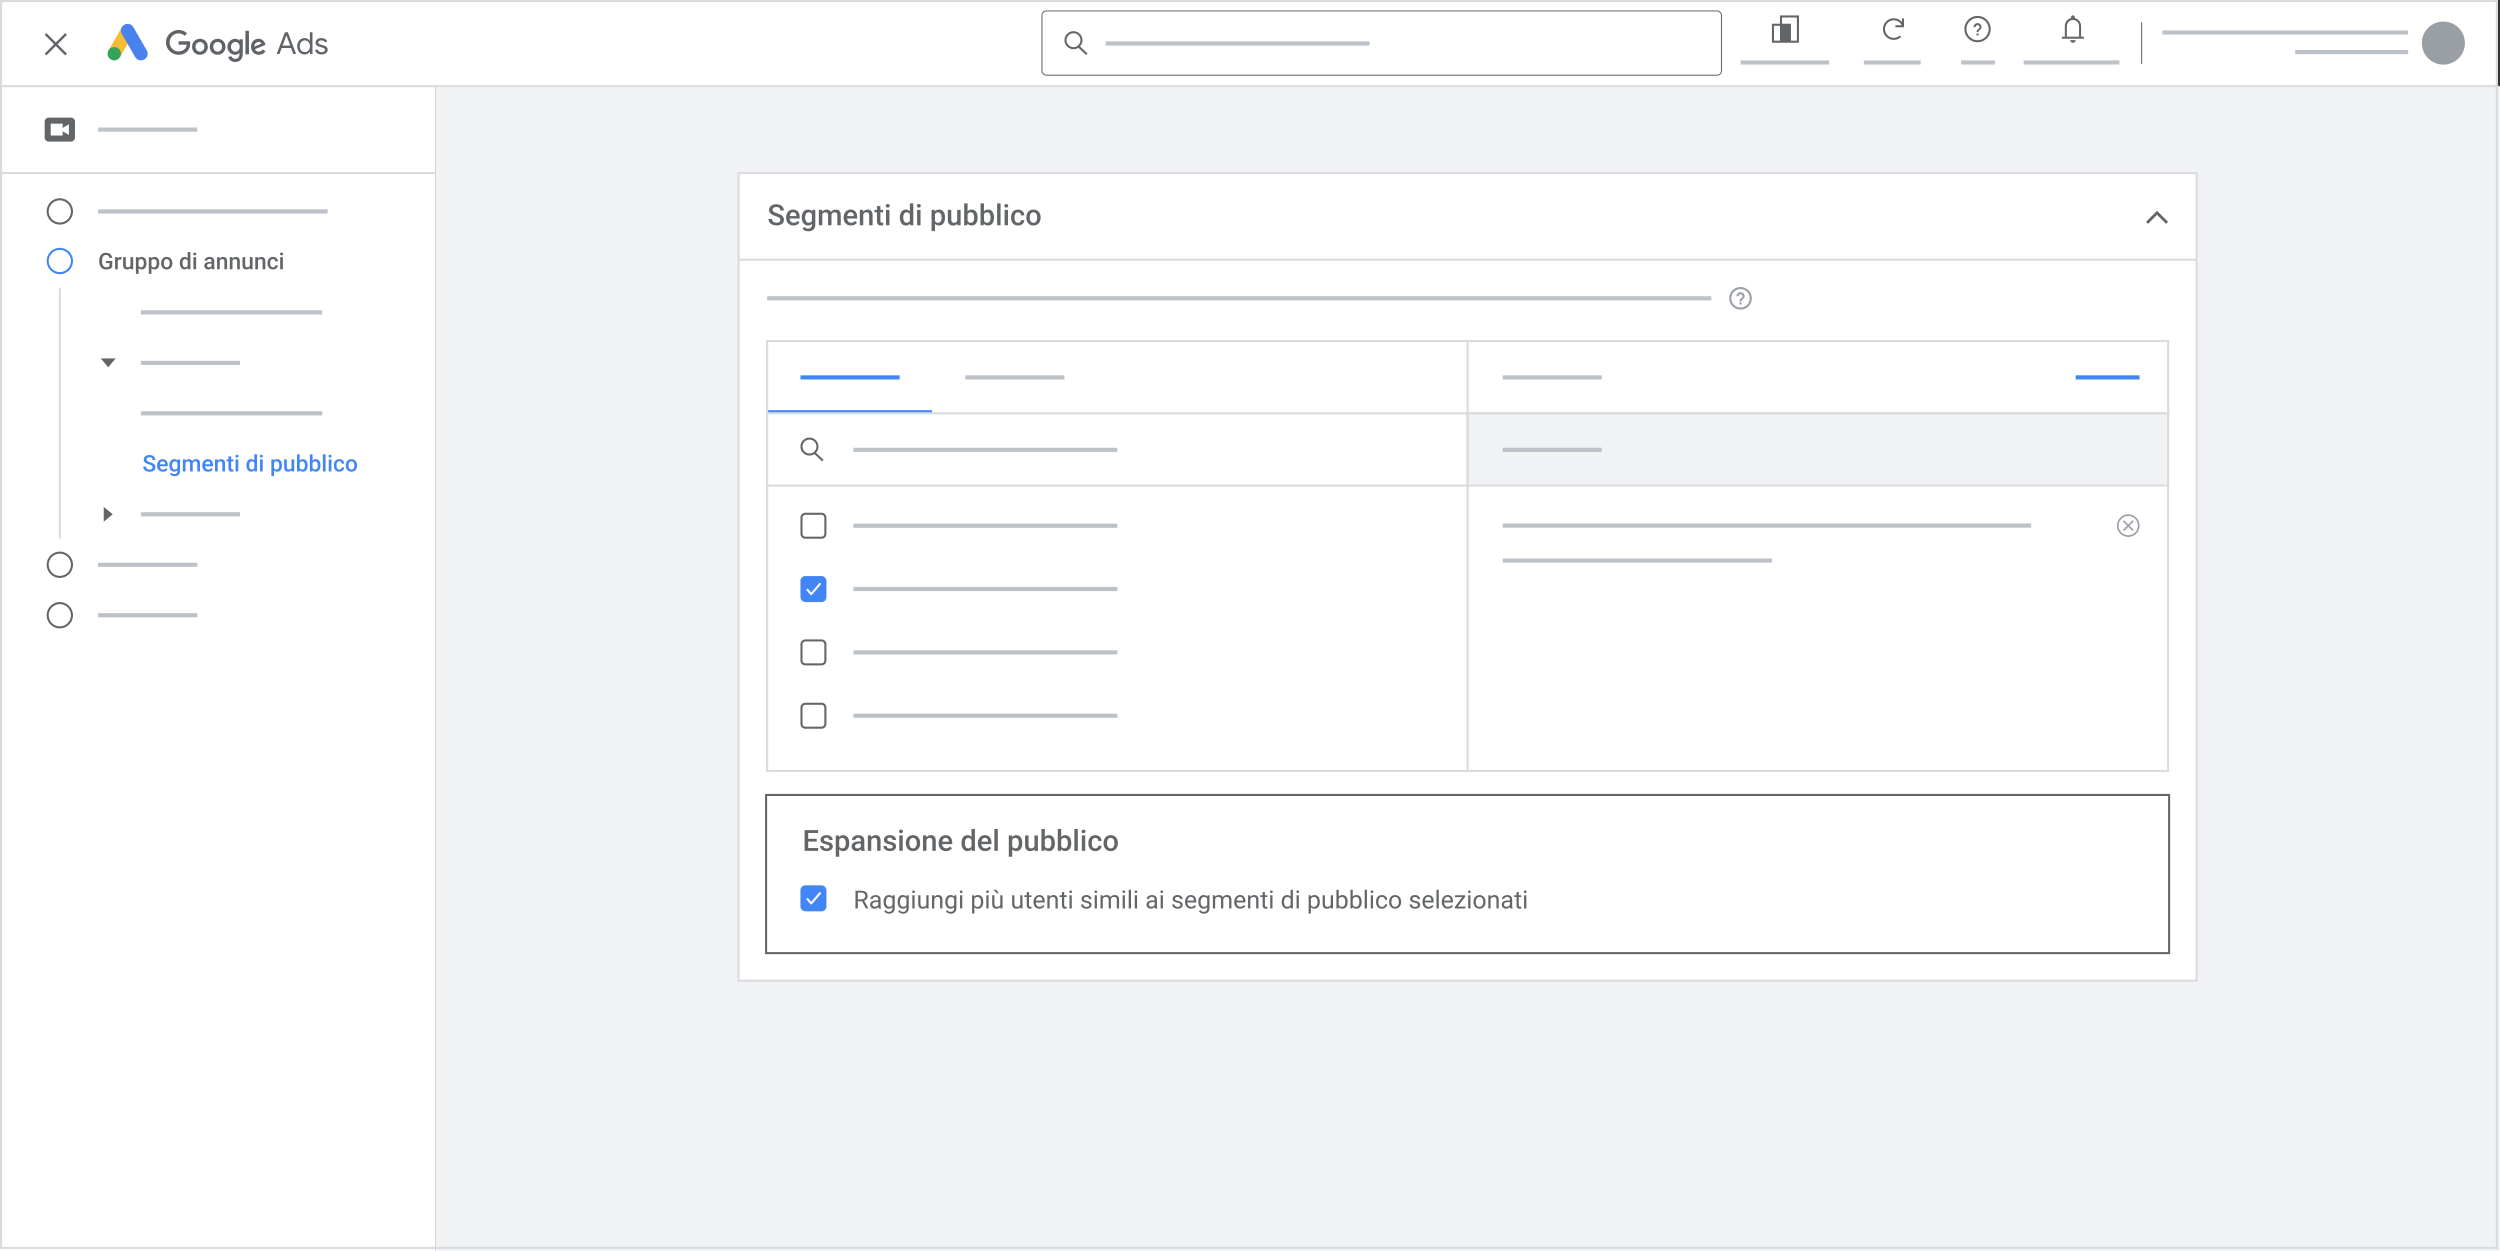 <?xml version="1.0" encoding="UTF-8"?>
<svg xmlns="http://www.w3.org/2000/svg" viewBox="0 0 1201 601">
  <rect x="0" y="0" width="1201" height="601" fill="#333333" stroke="none"/>
  <defs>
    <style>
      .cls-1, .cls-2, .cls-3, .cls-4, .cls-5, .cls-6, .cls-7 {
        fill: none;
      }

      .cls-2 {
        stroke: #fff;
        stroke-linecap: round;
        stroke-linejoin: round;
      }

      .cls-8 {
        fill: #f7bc36;
      }

      .cls-9, .cls-10 {
        fill: #f0f2f3;
      }

      .cls-11, .cls-12, .cls-13 {
        fill: #fff;
      }

      .cls-14 {
        fill: #999fa5;
      }

      .cls-15 {
        fill: #d9dbdf;
      }

      .cls-16 {
        fill: #4285f4;
      }

      .cls-17 {
        fill: #35a459;
      }

      .cls-18 {
        fill: #636669;
      }

      .cls-19 {
        fill: #4982ed;
      }

      .cls-20 {
        fill: #5f6368;
      }

      .cls-12, .cls-13, .cls-10, .cls-3, .cls-4, .cls-5, .cls-6, .cls-7 {
        stroke-miterlimit: 10;
      }

      .cls-12, .cls-7 {
        stroke: #636669;
        stroke-width: .5px;
      }

      .cls-13, .cls-10, .cls-6 {
        stroke: #d9dbdf;
      }

      .cls-3, .cls-4 {
        stroke-width: 2px;
      }

      .cls-3, .cls-5 {
        stroke: #4285f4;
      }

      .cls-4 {
        stroke: #bdc2c8;
      }
    </style>
  </defs>
  <g id="Shape_layers" data-name="Shape layers">
    <rect class="cls-11" y="41.4" width="209.07" height="559.6"/>
    <rect id="gray_bg" data-name="gray bg" class="cls-9" x="209.07" y="41.4" width="991.93" height="559.6"/>
    <g id="Header_Menu" data-name="Header Menu">
      <rect class="cls-11" width="1200" height="41.4"/>
      <g>
        <g>
          <rect class="cls-1" x="50.79" y="10.19" width="21.03" height="21.03"/>
          <g>
            <rect class="cls-8" x="51.67" y="17.04" width="12.85" height="6.43" transform="translate(11.51 60.43) rotate(-60)"/>
            <path class="cls-19" d="m70.51,24.2l-6.43-11.13c-.89-1.54-2.85-2.06-4.39-1.18-1.54.89-2.06,2.85-1.18,4.39l6.43,11.13c.89,1.54,2.85,2.06,4.39,1.18,1.54-.89,2.06-2.85,1.18-4.39Z"/>
            <circle class="cls-17" cx="54.88" cy="25.81" r="3.21"/>
          </g>
        </g>
        <g>
          <path class="cls-20" d="m85.77,26.33c-3.29,0-6.06-2.68-6.06-5.97s2.77-5.97,6.06-5.97c1.82,0,3.12.71,4.09,1.65l-1.15,1.15c-.7-.66-1.65-1.17-2.94-1.17-2.4,0-4.28,1.94-4.28,4.34s1.88,4.34,4.28,4.34c1.56,0,2.45-.63,3.02-1.19.47-.47.77-1.14.89-2.05h-3.9v-1.63h5.49c.06.29.09.64.09,1.02,0,1.22-.34,2.74-1.41,3.82-1.05,1.09-2.39,1.67-4.17,1.67Z"/>
          <path class="cls-20" d="m99.85,22.48c0,2.21-1.7,3.85-3.79,3.85s-3.79-1.63-3.79-3.85,1.7-3.85,3.79-3.85,3.79,1.62,3.79,3.85Zm-1.66,0c0-1.38-.99-2.33-2.13-2.33s-2.13.95-2.13,2.33.99,2.33,2.13,2.33,2.13-.96,2.13-2.33Z"/>
          <path class="cls-20" d="m108.34,22.48c0,2.21-1.7,3.85-3.79,3.85s-3.79-1.63-3.79-3.85,1.7-3.85,3.79-3.85,3.79,1.62,3.79,3.85Zm-1.66,0c0-1.38-.99-2.33-2.13-2.33s-2.13.95-2.13,2.33.99,2.33,2.13,2.33,2.13-.96,2.13-2.33Z"/>
          <path class="cls-20" d="m116.63,18.87v6.9c0,2.84-1.67,4.01-3.66,4.01-1.86,0-2.99-1.25-3.41-2.27l1.47-.61c.26.63.9,1.37,1.94,1.37,1.27,0,2.05-.79,2.05-2.26v-.55h-.06c-.38.47-1.11.87-2.02.87-1.92,0-3.69-1.67-3.69-3.83s1.76-3.86,3.69-3.86c.92,0,1.65.41,2.02.86h.06v-.63h1.6Zm-1.49,3.63c0-1.35-.9-2.35-2.05-2.35s-2.14.99-2.14,2.35.98,2.32,2.14,2.32,2.05-.98,2.05-2.32Z"/>
          <path class="cls-20" d="m119.59,14.79v11.3h-1.69v-11.3h1.69Z"/>
          <path class="cls-20" d="m126.23,23.75l1.31.87c-.42.63-1.44,1.7-3.2,1.7-2.18,0-3.76-1.69-3.76-3.85,0-2.29,1.59-3.85,3.57-3.85s2.97,1.59,3.29,2.45l.17.44-5.14,2.13c.39.77,1.01,1.17,1.86,1.17s1.46-.42,1.89-1.06Zm-4.03-1.38l3.44-1.43c-.19-.48-.76-.82-1.43-.82-.86,0-2.05.76-2.01,2.24Z"/>
        </g>
        <g>
          <path class="cls-20" d="m136.88,15.5h1.4l3.97,10.44h-1.36l-1.05-2.87h-4.52l-1.05,2.87h-1.36l3.97-10.44Zm2.54,6.4l-1.4-3.76-.41-1.12h-.06l-.41,1.12-1.4,3.76h3.68Z"/>
          <path class="cls-20" d="m144.51,25.67c-.54-.34-.96-.81-1.28-1.41s-.47-1.28-.47-2.03.16-1.42.47-2.03c.31-.6.74-1.07,1.28-1.41.54-.34,1.14-.51,1.82-.51.56,0,1.07.13,1.52.39.45.26.79.58,1.02.95h.06l-.06-1.04v-3.08h1.24v10.44h-1.18v-1.09h-.06c-.23.37-.57.68-1.02.94-.45.26-.95.39-1.52.39-.67,0-1.28-.17-1.82-.51Zm3.16-.96c.37-.23.68-.56.9-.99.23-.43.34-.92.34-1.49s-.11-1.06-.34-1.49c-.23-.43-.53-.76-.9-.99-.37-.23-.78-.35-1.22-.35s-.83.12-1.21.35c-.38.23-.68.57-.91,1-.23.43-.34.93-.34,1.48s.11,1.05.34,1.48c.23.43.53.77.91,1s.78.35,1.21.35.84-.12,1.22-.35Z"/>
          <path class="cls-20" d="m152.46,25.62c-.53-.37-.91-.85-1.14-1.44l1.11-.5c.18.45.46.79.82,1.04.36.24.77.36,1.2.36.47,0,.87-.09,1.2-.28.33-.19.5-.46.5-.81,0-.31-.13-.56-.39-.75-.26-.19-.68-.35-1.24-.49l-.9-.23c-.59-.15-1.08-.39-1.46-.74-.38-.35-.57-.8-.57-1.36,0-.43.13-.8.39-1.13.26-.33.6-.58,1.03-.75.43-.18.89-.26,1.39-.26.65,0,1.23.14,1.74.42.51.28.87.68,1.09,1.18l-1.08.5c-.33-.66-.92-.99-1.76-.99-.41,0-.77.09-1.07.28-.31.19-.46.43-.46.72,0,.27.11.49.32.66.21.17.53.31.96.42l1.08.28c.73.18,1.28.46,1.65.82.37.36.55.81.55,1.33,0,.46-.13.86-.39,1.2s-.62.61-1.06.79c-.45.18-.94.28-1.49.28-.8,0-1.46-.19-2-.56Z"/>
        </g>
      </g>
      <line class="cls-7" x1="1028.84" y1="10.74" x2="1028.84" y2="30.67"/>
      <circle class="cls-14" cx="1173.8" cy="20.7" r="10.35"/>
      <g>
        <rect class="cls-12" x="500.56" y="5.27" width="326.44" height="30.86" rx="2.09" ry="2.09"/>
        <path class="cls-18" d="m522.45,25.7l-3.63-3.4c.74-.78,1.21-1.83,1.21-2.99,0-2.39-1.95-4.34-4.34-4.34s-4.34,1.95-4.34,4.34,1.95,4.34,4.34,4.34c.87,0,1.67-.26,2.35-.7l3.72,3.48.68-.73Zm-10.09-6.39c0-1.84,1.5-3.34,3.34-3.34s3.34,1.5,3.34,3.34-1.5,3.34-3.34,3.34-3.34-1.5-3.34-3.34Z"/>
        <line class="cls-4" x1="531.15" y1="20.89" x2="657.95" y2="20.89"/>
      </g>
      <g>
        <path class="cls-18" d="m950.01,7.63c-3.5,0-6.34,2.85-6.34,6.34s2.85,6.34,6.34,6.34,6.34-2.85,6.34-6.34-2.85-6.34-6.34-6.34Zm0,11.69c-2.95,0-5.34-2.4-5.34-5.34s2.4-5.34,5.34-5.34,5.34,2.4,5.34,5.34-2.4,5.34-5.34,5.34Z"/>
        <rect class="cls-18" x="949.53" y="16.09" width=".96" height=".96"/>
        <path class="cls-18" d="m950.01,11.11c-1.06,0-1.91.85-1.91,1.91h.96c0-.53.43-.96.96-.96s.96.43.96.96c0,.96-1.43.84-1.43,2.39h.96c0-1.07,1.43-1.19,1.43-2.39,0-1.06-.85-1.91-1.91-1.91Z"/>
      </g>
      <path class="cls-18" d="m855.09,7.41v3.98h-3.86v9.14h13V7.41h-9.14Zm-2.86,12.12v-7.14h2.86v7.14h-2.86Zm11,0h-2.86v-8.14h-4.28v-2.98h7.14v11.12Z"/>
      <path class="cls-18" d="m990.54,18.6v-.99h1.39v-5.06c0-.93.27-1.75.82-2.47s1.27-1.18,2.16-1.37v-.48c0-.25.09-.46.27-.63s.4-.25.65-.25.47.08.65.25.27.38.27.63v.48c.89.19,1.62.64,2.17,1.37s.83,1.55.83,2.47v5.06h1.37v.99h-10.59Zm5.3,1.99c-.35,0-.66-.13-.93-.39s-.4-.57-.4-.93h2.65c0,.36-.13.68-.39.93s-.57.39-.93.39Zm-2.91-2.98h5.84v-5.06c0-.82-.28-1.51-.84-2.08-.56-.57-1.25-.86-2.07-.86s-1.51.29-2.08.86-.85,1.27-.85,2.08v5.06Z"/>
      <path class="cls-18" d="m910.54,13.11h4.15v-4.28h-1v1.74c-.97-1.12-2.39-1.81-3.93-1.81-2.87,0-5.21,2.34-5.21,5.21s2.34,5.21,5.21,5.21c1.32,0,2.58-.5,3.55-1.4l-.68-.73c-.78.73-1.8,1.13-2.87,1.13-2.32,0-4.21-1.89-4.21-4.21s1.89-4.21,4.21-4.21c1.61,0,3.06.93,3.77,2.35h-2.99v1Z"/>
      <line class="cls-4" x1="836.15" y1="30.01" x2="878.73" y2="30.01"/>
      <line class="cls-4" x1="895.39" y1="30.01" x2="922.7" y2="30.01"/>
      <line class="cls-4" x1="942.12" y1="30.01" x2="958.34" y2="30.01"/>
      <line class="cls-4" x1="972.15" y1="30.01" x2="1018.15" y2="30.01"/>
      <line class="cls-4" x1="1038.79" y1="15.6" x2="1156.87" y2="15.6"/>
      <line class="cls-4" x1="1102.57" y1="25.02" x2="1156.87" y2="25.02"/>
      <path class="cls-20" d="m22.28,26.61l-.82-.82,4.53-4.53-4.53-4.53.82-.82,4.53,4.53,4.53-4.53.82.82-4.53,4.53,4.53,4.53-.82.82-4.53-4.53-4.53,4.53Z"/>
    </g>
    <line class="cls-4" x1="47.12" y1="62.27" x2="94.76" y2="62.27"/>
    <path class="cls-18" d="m34.12,56.5h-10.77c-1.04,0-1.9.85-1.9,1.9v7.73c0,1.04.85,1.9,1.9,1.9h10.77c1.04,0,1.9-.85,1.9-1.9v-7.73c0-1.04-.85-1.9-1.9-1.9Zm-1.02,8.32l-3.01-1.74v2.03h-5.72v-5.69h5.72v2.03l3.01-1.74v5.11Z"/>
    <line class="cls-6" y1="41.4" x2="1200.21" y2="41.4"/>
    <line class="cls-6" y1="83.13" x2="209.07" y2="83.13"/>
    <line class="cls-4" x1="47.12" y1="101.57" x2="157.41" y2="101.57"/>
    <path class="cls-18" d="m28.74,96.23c2.95,0,5.34,2.4,5.34,5.34s-2.4,5.34-5.34,5.34-5.34-2.4-5.34-5.34,2.4-5.34,5.34-5.34m0-1c-3.5,0-6.34,2.85-6.34,6.34s2.85,6.34,6.34,6.34,6.34-2.85,6.34-6.34-2.85-6.34-6.34-6.34h0Z"/>
    <line class="cls-4" x1="67.69" y1="150.07" x2="154.84" y2="150.07"/>
    <line class="cls-4" x1="67.69" y1="174.32" x2="115.33" y2="174.32"/>
    <line class="cls-4" x1="67.69" y1="198.57" x2="154.84" y2="198.57"/>
    <line class="cls-4" x1="67.69" y1="247.07" x2="115.33" y2="247.07"/>
    <path class="cls-16" d="m28.74,120.04c2.95,0,5.34,2.4,5.34,5.34s-2.4,5.34-5.34,5.34-5.34-2.4-5.34-5.34,2.4-5.34,5.34-5.34m0-1c-3.5,0-6.34,2.85-6.34,6.34s2.85,6.34,6.34,6.34,6.34-2.85,6.34-6.34-2.85-6.34-6.34-6.34h0Z"/>
    <line class="cls-4" x1="47.12" y1="271.32" x2="94.76" y2="271.32"/>
    <path class="cls-18" d="m28.74,265.97c2.95,0,5.34,2.4,5.34,5.34s-2.4,5.34-5.34,5.34-5.34-2.4-5.34-5.34,2.4-5.34,5.34-5.34m0-1c-3.5,0-6.34,2.85-6.34,6.34s2.85,6.34,6.34,6.34,6.34-2.85,6.34-6.34-2.85-6.34-6.34-6.34h0Z"/>
    <line class="cls-4" x1="47.12" y1="295.56" x2="94.76" y2="295.56"/>
    <path class="cls-18" d="m28.74,290.22c2.95,0,5.34,2.4,5.34,5.34s-2.4,5.34-5.34,5.34-5.34-2.4-5.34-5.34,2.4-5.34,5.34-5.34m0-1c-3.5,0-6.34,2.85-6.34,6.34s2.85,6.34,6.34,6.34,6.34-2.85,6.34-6.34-2.85-6.34-6.34-6.34h0Z"/>
    <line class="cls-6" x1="28.74" y1="138.52" x2="28.74" y2="258.61"/>
    <rect class="cls-13" x="354.82" y="83.13" width="700.44" height="388.01"/>
    <rect class="cls-13" x="368.53" y="163.85" width="673.01" height="206.51"/>
    <g>
      <rect class="cls-11" x="368.03" y="381.89" width="674.01" height="75.99"/>
      <path class="cls-18" d="m1041.54,382.39v74.99H368.53v-74.99h673.01m1-1H367.53v76.99h675.01v-76.99h0Z"/>
    </g>
    <line class="cls-6" x1="354.82" y1="124.78" x2="1055.26" y2="124.78"/>
    <rect class="cls-13" x="368.53" y="163.85" width="673.01" height="34.71"/>
    <rect class="cls-10" x="705.04" y="198.56" width="336.5" height="34.71"/>
    <line class="cls-6" x1="705.04" y1="163.85" x2="705.04" y2="370.36"/>
    <line class="cls-6" x1="368.53" y1="233.27" x2="705.04" y2="233.27"/>
    <polygon class="cls-18" points="1031.91 107.54 1030.95 106.57 1036.24 101.28 1041.54 106.57 1040.58 107.54 1036.24 103.2 1031.91 107.54"/>
    <line class="cls-4" x1="368.53" y1="143.31" x2="822.13" y2="143.31"/>
    <g>
      <rect class="cls-14" x="835.65" y="145.29" width=".99" height=".99"/>
      <path class="cls-14" d="m836.15,148.75c-3,0-5.44-2.44-5.44-5.44s2.44-5.44,5.44-5.44,5.44,2.44,5.44,5.44-2.44,5.44-5.44,5.44Zm0-9.88c-2.45,0-4.44,1.99-4.44,4.44s1.99,4.44,4.44,4.44,4.44-1.99,4.44-4.44-1.99-4.44-4.44-4.44Z"/>
      <path class="cls-14" d="m836.15,140.35c-1.09,0-1.98.88-1.98,1.98h.99c0-.54.44-.99.99-.99s.99.44.99.99c0,.99-1.48.86-1.48,2.47h.99c0-1.11,1.48-1.23,1.48-2.47,0-1.09-.88-1.98-1.98-1.98Z"/>
    </g>
    <line class="cls-4" x1="463.71" y1="181.31" x2="511.35" y2="181.31"/>
    <line class="cls-3" x1="384.54" y1="181.31" x2="432.18" y2="181.31"/>
    <line class="cls-5" x1="369.03" y1="197.55" x2="447.69" y2="197.55"/>
    <line class="cls-4" x1="721.89" y1="181.31" x2="769.54" y2="181.31"/>
    <line class="cls-3" x1="997.16" y1="181.31" x2="1027.84" y2="181.31"/>
    <path class="cls-18" d="m395.63,220.91l-3.63-3.4c.74-.78,1.21-1.83,1.21-2.99,0-2.39-1.95-4.34-4.34-4.34s-4.34,1.95-4.34,4.34,1.95,4.34,4.34,4.34c.87,0,1.67-.26,2.35-.7l3.72,3.48.68-.73Zm-10.09-6.39c0-1.84,1.5-3.34,3.34-3.34s3.34,1.5,3.34,3.34-1.5,3.34-3.34,3.34-3.34-1.5-3.34-3.34Z"/>
    <line class="cls-4" x1="409.98" y1="216.1" x2="536.78" y2="216.1"/>
    <line class="cls-4" x1="721.89" y1="216.1" x2="769.54" y2="216.1"/>
    <line class="cls-4" x1="721.89" y1="252.51" x2="975.81" y2="252.51"/>
    <line class="cls-4" x1="721.89" y1="269.29" x2="851.23" y2="269.29"/>
    <g>
      <g>
        <rect class="cls-16" x="384.54" y="276.74" width="12.48" height="12.48" rx="2.32" ry="2.32"/>
        <path class="cls-2" d="m387.92,283.35l1.78,2.08,4.2-4.89"/>
      </g>
      <line class="cls-4" x1="409.98" y1="282.98" x2="536.78" y2="282.98"/>
    </g>
    <g>
      <path class="cls-18" d="m394.7,247.32c.73,0,1.31.59,1.31,1.32v7.85c0,.73-.59,1.32-1.31,1.32h-7.85c-.73,0-1.31-.59-1.31-1.32v-7.85c0-.73.59-1.32,1.31-1.32h7.85m0-1h-7.85c-1.28,0-2.31,1.04-2.31,2.32v7.85c0,1.28,1.04,2.32,2.31,2.32h7.85c1.28,0,2.31-1.04,2.31-2.32v-7.85c0-1.28-1.04-2.32-2.31-2.32h0Z"/>
      <line class="cls-4" x1="409.98" y1="252.56" x2="536.78" y2="252.56"/>
    </g>
    <g>
      <path class="cls-18" d="m394.7,308.17c.73,0,1.31.59,1.31,1.32v7.85c0,.73-.59,1.32-1.31,1.32h-7.85c-.73,0-1.31-.59-1.31-1.32v-7.85c0-.73.59-1.32,1.31-1.32h7.85m0-1h-7.85c-1.28,0-2.31,1.04-2.31,2.32v7.85c0,1.28,1.04,2.32,2.31,2.32h7.85c1.28,0,2.31-1.04,2.31-2.32v-7.85c0-1.28-1.04-2.32-2.31-2.32h0Z"/>
      <line class="cls-4" x1="409.98" y1="313.4" x2="536.78" y2="313.4"/>
    </g>
    <g>
      <path class="cls-18" d="m394.7,338.59c.73,0,1.31.59,1.31,1.32v7.85c0,.73-.59,1.32-1.31,1.32h-7.85c-.73,0-1.31-.59-1.31-1.32v-7.85c0-.73.59-1.32,1.31-1.32h7.85m0-1h-7.85c-1.28,0-2.31,1.04-2.31,2.32v7.85c0,1.28,1.04,2.32,2.31,2.32h7.85c1.28,0,2.31-1.04,2.31-2.32v-7.85c0-1.28-1.04-2.32-2.31-2.32h0Z"/>
      <line class="cls-4" x1="409.98" y1="343.83" x2="536.78" y2="343.83"/>
    </g>
    <path class="cls-14" d="m1020.37,255.12l2.04-2.04,2.04,2.04.57-.57-2.04-2.04,2.04-2.04-.57-.57-2.04,2.04-2.04-2.04-.57.57,2.04,2.04-2.04,2.04.57.57Zm2.04,2.83c-.74,0-1.45-.14-2.11-.43s-1.24-.67-1.73-1.17-.88-1.07-1.17-1.73-.43-1.36-.43-2.11.14-1.46.43-2.12.67-1.24,1.17-1.73,1.07-.88,1.73-1.16,1.36-.43,2.11-.43,1.46.14,2.12.43,1.24.67,1.73,1.16.88,1.06,1.16,1.73.43,1.37.43,2.12-.14,1.45-.43,2.11-.67,1.24-1.16,1.73-1.06.88-1.73,1.17-1.37.43-2.12.43Zm0-.82c1.29,0,2.38-.45,3.28-1.35.9-.9,1.35-1.99,1.35-3.27s-.45-2.38-1.35-3.28c-.9-.9-1.99-1.35-3.28-1.35s-2.37.45-3.27,1.35c-.9.9-1.35,1.99-1.35,3.28s.45,2.37,1.35,3.27c.9.9,1.99,1.35,3.27,1.35Z"/>
    <g>
      <rect class="cls-16" x="384.54" y="425.31" width="12.48" height="12.48" rx="2.32" ry="2.32"/>
      <path class="cls-2" d="m387.92,431.92l1.78,2.08,4.2-4.89"/>
    </g>
    <path class="cls-18" d="m51.98,176.47l3.56-4.3h-7.13s3.57,4.3,3.57,4.3Z"/>
    <path class="cls-18" d="m54.13,247.06l-4.3-3.56v7.13l4.3-3.57Z"/>
    <path class="cls-15" d="m1199,1v598H1V1h1198M1200,0H0v600h1200V0h0Z"/>
  </g>
  <g id="Text_layers" data-name="Text layers">
    <g>
      <path class="cls-18" d="m53.92,125.35v2.99c-.11.15-.29.31-.52.48s-.54.32-.93.45c-.39.12-.87.19-1.45.19-.49,0-.94-.08-1.35-.25-.41-.17-.76-.41-1.05-.73s-.52-.72-.69-1.18c-.16-.46-.24-.99-.24-1.59v-.54c0-.59.08-1.12.22-1.58s.36-.86.64-1.18.62-.57,1.01-.73c.39-.17.84-.25,1.34-.25.64,0,1.17.11,1.59.32.42.21.75.51.97.88s.38.81.44,1.29h-1.32c-.04-.27-.12-.52-.25-.73-.12-.21-.3-.38-.53-.51-.23-.12-.52-.19-.88-.19-.31,0-.58.06-.82.18s-.43.29-.59.52c-.16.23-.27.51-.35.84-.08.33-.12.71-.12,1.13v.55c0,.43.04.81.14,1.14.09.33.22.61.4.84s.38.4.63.52c.25.12.54.17.85.17s.56-.03.76-.08.35-.12.47-.19c.12-.07.21-.14.27-.21v-1.55h-1.63v-1h2.97Z"/>
      <path class="cls-18" d="m56.58,124.64v4.71h-1.29v-5.81h1.23l.06,1.11Zm1.78-1.14v1.2c-.09-.01-.18-.02-.27-.03-.09,0-.18-.01-.27-.01-.22,0-.42.03-.59.09s-.31.15-.42.27-.2.26-.26.42c-.06.16-.1.35-.11.55l-.3.02c0-.37.04-.7.11-1.02.07-.31.18-.58.33-.82.14-.24.33-.42.55-.55.22-.13.48-.2.77-.2.08,0,.16,0,.26.02.09.01.16.03.21.05Z"/>
      <path class="cls-18" d="m62.85,126.77h.43c0,.38-.04.74-.13,1.07-.09.33-.22.61-.4.85-.18.24-.41.43-.69.56-.28.13-.62.2-1,.2-.28,0-.54-.04-.78-.12-.24-.08-.44-.21-.61-.38s-.3-.4-.39-.67c-.09-.28-.14-.61-.14-.99v-3.75h1.29v3.76c0,.21.03.39.07.53.05.14.12.26.21.34s.19.15.3.18c.11.04.24.05.37.05.37,0,.66-.07.87-.22.21-.15.37-.34.46-.59.09-.25.14-.52.14-.83Zm-.18,1.21v-4.44h1.3v5.81h-1.22l-.08-1.37Z"/>
      <path class="cls-18" d="m66.58,124.65v6.93h-1.29v-8.05h1.19l.1,1.12Zm3.79,1.74v.11c0,.42-.05.81-.15,1.17-.1.36-.24.67-.43.94s-.43.47-.71.62c-.28.15-.6.22-.97.22s-.68-.07-.95-.2c-.27-.13-.5-.33-.69-.57s-.34-.54-.45-.87c-.11-.33-.19-.7-.24-1.1v-.44c.05-.43.13-.81.24-1.16.11-.35.26-.65.45-.9s.41-.44.68-.58c.27-.14.58-.2.94-.2s.69.07.97.21.52.34.71.6.34.57.44.93c.1.36.14.77.14,1.21Zm-1.29.11v-.11c0-.27-.03-.52-.07-.75-.05-.23-.13-.43-.24-.61s-.24-.31-.41-.41c-.17-.1-.37-.15-.6-.15s-.43.04-.59.12c-.16.08-.3.18-.41.32-.11.14-.2.29-.26.47-.06.18-.11.38-.13.59v1.04c.04.26.12.49.22.71s.25.39.44.51.44.19.74.19c.23,0,.43-.05.6-.15.16-.1.3-.24.4-.42.11-.18.18-.38.23-.62.05-.23.07-.48.07-.74Z"/>
      <path class="cls-18" d="m72.76,124.65v6.93h-1.29v-8.05h1.19l.1,1.12Zm3.79,1.74v.11c0,.42-.05.81-.15,1.17-.1.36-.24.67-.43.94s-.43.47-.71.62c-.28.15-.6.22-.97.22s-.68-.07-.95-.2c-.27-.13-.5-.33-.69-.57s-.34-.54-.45-.87c-.11-.33-.19-.7-.24-1.1v-.44c.05-.43.13-.81.24-1.16.11-.35.26-.65.45-.9s.41-.44.68-.58c.27-.14.58-.2.94-.2s.69.07.97.21.52.34.71.6.34.57.44.93c.1.36.14.77.14,1.21Zm-1.29.11v-.11c0-.27-.03-.52-.07-.75-.05-.23-.13-.43-.24-.61s-.24-.31-.41-.41c-.17-.1-.37-.15-.6-.15s-.43.04-.59.12c-.16.08-.3.18-.41.32-.11.14-.2.29-.26.47-.06.18-.11.38-.13.59v1.04c.04.26.12.49.22.71s.25.39.44.51.44.19.74.19c.23,0,.43-.05.6-.15.16-.1.3-.24.4-.42.11-.18.18-.38.23-.62.05-.23.07-.48.07-.74Z"/>
      <path class="cls-18" d="m77.4,126.5v-.12c0-.42.06-.81.18-1.17.12-.36.3-.67.53-.94.23-.27.51-.47.85-.62.34-.15.71-.22,1.14-.22s.81.07,1.14.22c.34.15.62.36.85.62s.41.58.53.94c.12.36.18.75.18,1.17v.12c0,.42-.06.81-.18,1.17-.12.36-.3.67-.53.94s-.52.47-.85.62c-.33.15-.71.22-1.13.22s-.81-.07-1.14-.22c-.34-.15-.62-.36-.85-.62s-.41-.58-.53-.94c-.12-.36-.18-.75-.18-1.17Zm1.29-.12v.12c0,.26.03.51.08.74.05.23.14.44.25.61.11.18.26.31.44.41s.39.15.64.15.45-.05.63-.15c.18-.1.32-.24.44-.41.11-.17.2-.38.25-.61.06-.23.08-.48.08-.74v-.12c0-.26-.03-.5-.08-.73-.05-.23-.14-.44-.26-.61-.12-.18-.26-.32-.44-.42-.18-.1-.39-.15-.63-.15s-.46.05-.63.15c-.18.1-.32.24-.44.42-.12.18-.2.38-.25.61-.05.23-.08.48-.08.73Z"/>
      <path class="cls-18" d="m86.39,126.5v-.11c0-.44.05-.84.16-1.21.1-.36.25-.68.45-.94.2-.26.44-.47.72-.61s.6-.21.96-.21.66.07.92.2c.26.14.49.33.68.58.19.25.33.55.45.9.11.35.19.74.24,1.16v.36c-.05.42-.12.79-.24,1.14s-.26.64-.45.89-.41.44-.68.58c-.27.14-.58.2-.93.2s-.67-.07-.95-.22c-.28-.15-.52-.35-.72-.62-.2-.26-.35-.58-.45-.94-.11-.36-.16-.75-.16-1.17Zm1.29-.11v.11c0,.27.02.51.07.74.05.23.12.43.23.6.1.17.24.31.4.41s.37.15.6.15c.29,0,.54-.06.72-.19s.34-.3.45-.52c.11-.22.18-.47.22-.74v-.97c-.02-.21-.07-.41-.13-.59-.07-.18-.15-.34-.27-.48s-.25-.25-.41-.32c-.16-.08-.36-.12-.58-.12-.24,0-.44.05-.6.15-.16.1-.3.24-.4.41-.11.17-.18.38-.23.61-.05.23-.07.48-.07.75Zm2.49,1.75v-7.05h1.3v8.25h-1.18l-.12-1.2Z"/>
      <path class="cls-18" d="m92.82,122.01c0-.2.07-.36.2-.49s.31-.2.54-.2.41.07.54.2c.13.13.2.29.2.49s-.07.35-.2.48c-.13.13-.31.19-.54.19s-.41-.06-.54-.19-.2-.29-.2-.48Zm1.39,1.53v5.81h-1.3v-5.81h1.3Z"/>
      <path class="cls-18" d="m101.82,125.81v.8s-.92,0-.92,0c-.24,0-.45.02-.63.07-.18.04-.34.11-.46.2s-.21.19-.27.31-.09.26-.09.41.04.29.11.42.18.23.31.3c.14.07.3.11.5.11.27,0,.5-.05.7-.16s.36-.24.47-.4c.11-.16.18-.31.18-.45l.42.58c-.04.15-.12.3-.22.47s-.24.33-.41.48c-.17.15-.37.28-.6.37-.23.1-.5.14-.8.14-.38,0-.72-.08-1.02-.23s-.53-.36-.7-.62c-.17-.26-.25-.55-.25-.88,0-.31.06-.58.18-.82.12-.24.29-.44.52-.6.23-.16.51-.28.83-.37.33-.08.71-.13,1.13-.13h1.02Zm-.19,2.37v-2.77c0-.21-.04-.39-.11-.54-.08-.15-.19-.27-.34-.35s-.34-.12-.57-.12c-.21,0-.39.04-.55.11-.15.07-.28.17-.36.29-.09.12-.13.26-.13.41h-1.29c0-.23.06-.45.17-.67.11-.21.27-.41.48-.58.21-.17.46-.3.76-.4.29-.1.62-.15.99-.15.44,0,.82.07,1.16.22.34.15.61.37.8.66.2.29.29.67.29,1.11v2.58c0,.26.02.5.06.71.04.21.09.39.16.54v.09h-1.33c-.06-.14-.11-.32-.14-.53-.03-.22-.05-.43-.05-.63Z"/>
      <path class="cls-18" d="m105.57,124.78v4.57h-1.29v-5.81h1.22l.07,1.24Zm-.23,1.45h-.42c0-.42.06-.79.18-1.14.11-.34.27-.64.47-.89.2-.25.44-.44.73-.57.28-.13.6-.2.95-.2.28,0,.53.04.76.12.23.08.42.2.59.37.16.17.29.39.37.67.09.27.13.61.13,1.01v3.75h-1.3v-3.76c0-.28-.04-.5-.12-.66s-.2-.28-.35-.35c-.15-.07-.34-.1-.57-.1s-.42.05-.6.14-.32.22-.44.38c-.12.16-.21.35-.28.56-.06.21-.1.44-.1.68Z"/>
      <path class="cls-18" d="m111.69,124.78v4.57h-1.29v-5.81h1.22l.07,1.24Zm-.23,1.45h-.42c0-.42.06-.79.18-1.14.11-.34.27-.64.47-.89.2-.25.44-.44.73-.57.28-.13.6-.2.95-.2.28,0,.53.04.76.12.23.08.42.2.59.37.16.17.29.39.37.67.09.27.13.61.13,1.01v3.75h-1.3v-3.76c0-.28-.04-.5-.12-.66s-.2-.28-.35-.35c-.15-.07-.34-.1-.57-.1s-.42.05-.6.14-.32.22-.44.38c-.12.16-.21.35-.28.56-.06.21-.1.44-.1.68Z"/>
      <path class="cls-18" d="m120.21,126.77h.43c0,.38-.04.74-.13,1.07-.09.33-.22.61-.4.85-.18.24-.41.43-.69.56-.28.13-.62.2-1,.2-.28,0-.54-.04-.78-.12-.24-.08-.44-.21-.61-.38s-.3-.4-.39-.67c-.09-.28-.14-.61-.14-.99v-3.75h1.29v3.76c0,.21.03.39.07.53.05.14.12.26.21.34s.19.15.3.18c.11.04.24.05.37.05.37,0,.66-.07.87-.22.21-.15.37-.34.46-.59.09-.25.14-.52.14-.83Zm-.18,1.21v-4.44h1.3v5.81h-1.22l-.08-1.37Z"/>
      <path class="cls-18" d="m123.93,124.78v4.57h-1.29v-5.81h1.22l.07,1.24Zm-.23,1.45h-.42c0-.42.06-.79.18-1.14.11-.34.27-.64.47-.89.2-.25.44-.44.73-.57.28-.13.6-.2.95-.2.28,0,.53.04.76.12.23.08.42.2.59.37.16.17.29.39.37.67.09.27.13.61.13,1.01v3.75h-1.3v-3.76c0-.28-.04-.5-.12-.66s-.2-.28-.35-.35c-.15-.07-.34-.1-.57-.1s-.42.05-.6.14-.32.22-.44.38c-.12.16-.21.35-.28.56-.06.21-.1.44-.1.68Z"/>
      <path class="cls-18" d="m131.15,128.42c.21,0,.4-.04.57-.13s.31-.2.41-.35.16-.32.17-.52h1.22c0,.38-.12.72-.33,1.03-.21.31-.5.55-.85.73-.36.18-.75.27-1.18.27s-.83-.08-1.16-.23c-.33-.15-.6-.36-.82-.63s-.38-.58-.49-.93c-.11-.35-.16-.73-.16-1.13v-.19c0-.4.05-.78.16-1.13s.27-.66.49-.93.49-.48.82-.63c.33-.15.71-.23,1.15-.23.46,0,.87.09,1.22.28.35.18.63.44.83.77.2.33.31.71.31,1.14h-1.22c0-.21-.06-.41-.16-.58-.09-.17-.23-.31-.4-.42-.17-.1-.37-.16-.61-.16-.26,0-.48.05-.65.16s-.31.25-.4.43c-.1.18-.17.38-.21.61s-.06.46-.06.7v.19c0,.24.02.47.06.7.04.23.11.43.21.6.1.18.23.32.41.42s.39.16.65.16Z"/>
      <path class="cls-18" d="m134.52,122.01c0-.2.06-.36.2-.49s.31-.2.54-.2.41.07.54.2.2.29.2.49-.07.35-.2.48-.31.19-.54.19-.41-.06-.54-.19-.2-.29-.2-.48Zm1.38,1.53v5.81h-1.3v-5.81h1.3Z"/>
    </g>
    <g>
      <path class="cls-16" d="m73.28,224.48c0-.16-.02-.3-.07-.43-.05-.13-.13-.24-.25-.34-.12-.1-.29-.21-.51-.3-.22-.1-.5-.2-.84-.3-.37-.11-.72-.24-1.03-.38s-.59-.31-.82-.49c-.23-.19-.41-.41-.54-.65s-.19-.53-.19-.85.07-.61.2-.87c.13-.26.33-.49.58-.68s.54-.34.88-.45c.34-.11.72-.16,1.13-.16.58,0,1.08.11,1.5.32s.74.5.97.87c.23.36.34.76.34,1.2h-1.34c0-.26-.05-.49-.16-.68-.11-.2-.27-.36-.49-.47-.22-.12-.5-.17-.83-.17-.32,0-.58.05-.79.14s-.37.23-.47.39c-.1.16-.16.35-.16.56,0,.15.03.28.1.4s.17.23.31.33c.14.1.32.2.53.29.21.09.46.18.75.26.43.13.81.27,1.13.43.32.16.59.33.81.53.21.2.38.42.48.67s.16.53.16.85c0,.33-.07.63-.2.89-.13.26-.32.49-.57.67s-.54.33-.88.42-.72.15-1.14.15c-.38,0-.75-.05-1.11-.15s-.69-.25-.99-.46-.53-.46-.71-.77-.26-.67-.26-1.09h1.35c0,.25.04.47.13.65.09.18.21.32.37.44.16.11.34.2.55.25.21.05.43.08.67.08.32,0,.58-.04.79-.13.21-.09.37-.21.48-.38.11-.16.16-.35.16-.56Z"/>
      <path class="cls-16" d="m78.26,226.6c-.43,0-.82-.07-1.16-.21s-.64-.34-.88-.59c-.24-.25-.43-.55-.56-.9s-.19-.71-.19-1.11v-.21c0-.46.07-.87.2-1.24s.32-.68.55-.95c.24-.26.52-.46.84-.6.32-.14.67-.21,1.05-.21.42,0,.78.07,1.09.21.31.14.57.33.78.59.21.25.36.55.46.9.1.35.15.73.15,1.15v.55h-4.49v-.93h3.21v-.1c0-.23-.05-.45-.14-.65-.08-.21-.21-.37-.38-.49-.17-.13-.4-.19-.69-.19-.21,0-.41.05-.57.14-.17.09-.31.22-.42.4-.11.17-.2.38-.25.62-.06.24-.09.51-.09.81v.21c0,.25.04.49.11.71.07.22.17.41.31.57.14.16.3.29.49.38.19.09.41.14.66.14.31,0,.59-.06.83-.19s.46-.3.63-.53l.68.66c-.12.18-.29.36-.49.52-.2.17-.45.3-.73.41-.29.1-.62.16-1,.16Z"/>
      <path class="cls-16" d="m81.37,223.65v-.11c0-.44.05-.84.16-1.21s.26-.68.46-.94c.2-.26.44-.47.73-.61s.61-.21.97-.21.7.07.96.2.49.33.67.58c.18.25.32.55.42.9.1.35.18.74.23,1.16v.36c-.05.42-.12.79-.24,1.14s-.26.64-.44.89-.41.44-.67.58-.58.2-.94.2-.67-.07-.96-.22c-.29-.15-.53-.35-.73-.62s-.36-.58-.46-.94c-.11-.36-.16-.75-.16-1.17Zm3.95-2.97h1.18v5.65c0,.52-.11.97-.33,1.33s-.53.64-.93.83c-.4.19-.86.29-1.38.29-.22,0-.47-.03-.74-.1s-.53-.17-.78-.31c-.25-.14-.46-.33-.63-.56l.61-.76c.21.25.44.43.69.54.25.12.51.17.79.17.3,0,.55-.05.76-.16.21-.11.37-.27.49-.48.12-.21.17-.47.17-.77v-4.36l.12-1.32Zm-2.65,2.86v.11c0,.27.03.51.08.74.05.23.13.43.24.6s.25.31.42.41.37.15.6.15c.3,0,.55-.06.75-.19s.35-.3.45-.52c.11-.22.18-.47.22-.74v-.97c-.02-.21-.07-.41-.13-.59-.07-.18-.15-.34-.27-.48s-.25-.25-.42-.32-.37-.12-.6-.12-.43.05-.61.15-.31.24-.42.41c-.11.17-.19.38-.24.61-.05.23-.08.48-.08.75Z"/>
      <path class="cls-16" d="m89.12,221.87v4.63h-1.29v-5.81h1.22l.08,1.18Zm-.21,1.51h-.44c0-.41.05-.78.15-1.12.1-.34.25-.64.44-.89.19-.25.43-.45.72-.58s.62-.21,1-.21c.27,0,.51.04.73.12.22.08.41.2.57.36.16.17.29.38.38.63s.13.57.13.93v3.87h-1.29v-3.76c0-.28-.04-.5-.13-.67s-.2-.28-.36-.35c-.16-.07-.34-.1-.56-.1-.24,0-.45.05-.62.14s-.31.22-.42.38c-.11.16-.19.35-.24.56-.05.21-.08.44-.08.68Zm3.6-.34l-.61.13c0-.35.05-.68.15-1s.24-.59.44-.83.43-.43.71-.56c.28-.14.61-.2.97-.2.3,0,.56.04.8.12.23.08.43.21.6.38s.29.4.38.67c.09.27.13.6.13.99v3.76h-1.3v-3.77c0-.29-.04-.52-.13-.68s-.2-.27-.36-.34-.34-.09-.55-.09c-.2,0-.38.04-.53.11s-.28.17-.38.31c-.1.13-.18.28-.23.45-.05.17-.08.35-.08.55Z"/>
      <path class="cls-16" d="m99.97,226.6c-.43,0-.82-.07-1.16-.21s-.64-.34-.88-.59c-.24-.25-.43-.55-.56-.9s-.19-.71-.19-1.11v-.21c0-.46.07-.87.2-1.24s.32-.68.55-.95c.24-.26.52-.46.84-.6.32-.14.67-.21,1.05-.21.42,0,.78.07,1.09.21.31.14.57.33.78.59.21.25.36.55.46.9.1.35.15.73.15,1.15v.55h-4.49v-.93h3.21v-.1c0-.23-.05-.45-.14-.65-.08-.21-.21-.37-.38-.49-.17-.13-.4-.19-.69-.19-.21,0-.41.05-.57.14-.17.09-.31.22-.42.4-.11.17-.2.38-.25.62-.06.24-.09.51-.09.81v.21c0,.25.04.49.11.71.07.22.17.41.31.57.14.16.3.29.49.38.19.09.41.14.66.14.31,0,.59-.06.83-.19s.46-.3.63-.53l.68.66c-.12.18-.29.36-.49.52-.2.17-.45.3-.73.41-.29.1-.62.16-1,.16Z"/>
      <path class="cls-16" d="m104.59,221.93v4.57h-1.29v-5.81h1.22l.07,1.24Zm-.23,1.45h-.42c0-.42.06-.79.17-1.14.11-.34.27-.64.47-.89s.44-.44.73-.57c.28-.13.6-.2.95-.2.28,0,.53.04.76.12s.42.2.59.37.29.39.37.67c.09.27.13.61.13,1.01v3.75h-1.3v-3.76c0-.28-.04-.5-.12-.66-.08-.16-.2-.28-.35-.35-.15-.07-.34-.1-.57-.1s-.42.05-.6.14-.32.22-.44.38c-.12.16-.21.35-.28.56-.06.21-.1.44-.1.68Z"/>
      <path class="cls-16" d="m112.09,220.68v.95h-3.28v-.95h3.28Zm-2.33-1.42h1.29v5.63c0,.18.03.32.08.41s.12.16.22.19c.09.03.2.05.33.05.09,0,.18,0,.26-.02.08,0,.15-.02.2-.03v.99c-.1.03-.23.06-.37.09-.14.02-.3.04-.49.04-.3,0-.56-.05-.79-.16s-.41-.28-.54-.52-.19-.56-.19-.96v-5.71Z"/>
      <path class="cls-16" d="m113.09,219.16c0-.2.07-.36.2-.49s.31-.2.54-.2.41.07.54.2c.13.13.2.29.2.49s-.07.35-.2.48c-.13.13-.31.19-.54.19s-.41-.06-.54-.19-.2-.29-.2-.48Zm1.39,1.53v5.81h-1.3v-5.81h1.3Z"/>
      <path class="cls-16" d="m118.39,223.65v-.11c0-.44.05-.84.16-1.21.1-.36.25-.68.45-.94.2-.26.44-.47.72-.61.28-.14.6-.21.96-.21s.66.07.92.2c.26.14.49.33.68.58.19.25.33.55.45.9.11.35.19.74.24,1.16v.36c-.05.42-.12.79-.24,1.14s-.26.64-.45.89c-.19.25-.41.44-.68.58s-.58.2-.93.2-.67-.07-.95-.22c-.28-.15-.52-.35-.72-.62-.2-.26-.35-.58-.45-.94-.1-.36-.16-.75-.16-1.17Zm1.29-.11v.11c0,.27.02.51.07.74.05.23.12.43.23.6.1.17.24.31.41.41.17.1.37.15.6.15.29,0,.54-.06.72-.19.19-.13.34-.3.45-.52.11-.22.18-.47.22-.74v-.97c-.02-.21-.07-.41-.13-.59-.07-.18-.15-.34-.27-.48s-.25-.25-.41-.32-.36-.12-.58-.12c-.24,0-.44.05-.6.15s-.3.24-.41.41c-.11.17-.18.38-.23.61-.05.23-.07.48-.07.75Zm2.49,1.75v-7.05h1.3v8.25h-1.18l-.12-1.2Z"/>
      <path class="cls-16" d="m124.82,219.16c0-.2.07-.36.2-.49s.31-.2.54-.2.41.07.54.2c.13.13.2.29.2.49s-.07.35-.2.48c-.13.13-.31.19-.54.19s-.41-.06-.54-.19-.2-.29-.2-.48Zm1.39,1.53v5.81h-1.3v-5.81h1.3Z"/>
      <path class="cls-16" d="m131.66,221.8v6.93h-1.29v-8.05h1.19l.1,1.12Zm3.79,1.74v.11c0,.42-.05.81-.15,1.17-.1.36-.24.67-.43.94s-.43.47-.71.62c-.28.15-.6.22-.97.22s-.68-.07-.95-.2c-.27-.13-.5-.33-.69-.57-.19-.25-.33-.54-.45-.87-.11-.33-.19-.7-.24-1.1v-.44c.05-.43.13-.81.24-1.16.11-.35.26-.65.45-.9.19-.25.41-.44.68-.58s.58-.2.94-.2.69.07.97.21.52.34.71.6.34.57.44.93.14.77.14,1.21Zm-1.29.11v-.11c0-.27-.03-.52-.08-.75-.05-.23-.13-.43-.24-.61s-.24-.31-.41-.41c-.17-.1-.37-.15-.6-.15s-.43.04-.59.12-.3.18-.41.32c-.11.14-.2.29-.26.47-.06.18-.1.38-.13.59v1.04c.04.26.12.49.22.71s.25.39.44.51.44.19.74.19c.23,0,.43-.05.6-.15.16-.1.3-.24.41-.42.11-.18.18-.38.23-.62s.08-.48.08-.74Z"/>
      <path class="cls-16" d="m140.22,223.92h.43c0,.38-.04.74-.13,1.07-.09.33-.22.61-.4.85-.18.24-.41.43-.69.56-.28.13-.61.2-1,.2-.28,0-.54-.04-.78-.12-.24-.08-.44-.21-.61-.38s-.3-.4-.39-.67c-.09-.28-.14-.61-.14-.99v-3.75h1.29v3.76c0,.21.03.39.08.53s.12.26.2.34.19.15.3.18c.11.04.24.05.37.05.37,0,.66-.07.87-.22.21-.15.37-.34.46-.59.09-.25.14-.52.14-.83Zm-.18,1.21v-4.44h1.3v5.81h-1.22l-.08-1.37Z"/>
      <path class="cls-16" d="m142.67,218.25h1.29v7.01l-.12,1.24h-1.17v-8.25Zm5.09,5.29v.11c0,.43-.05.82-.14,1.18-.09.36-.24.67-.43.94-.19.26-.43.47-.71.61-.28.15-.61.22-.97.22s-.68-.07-.95-.2-.49-.33-.67-.58-.33-.55-.44-.9c-.11-.35-.19-.73-.24-1.15v-.36c.05-.42.12-.81.24-1.15.11-.35.26-.64.44-.9.18-.25.4-.45.67-.58s.58-.2.94-.2.7.07.99.21c.29.14.52.35.71.61.19.26.33.58.43.94s.14.76.14,1.2Zm-1.29.11v-.11c0-.26-.02-.51-.06-.74-.04-.23-.11-.43-.21-.61s-.23-.31-.4-.42c-.17-.1-.37-.15-.62-.15-.23,0-.43.04-.59.12s-.3.19-.41.32c-.11.14-.2.29-.26.47s-.11.37-.13.58v.97c.03.27.1.52.21.74s.26.4.45.54c.19.13.44.2.75.2.24,0,.44-.05.61-.15.16-.1.3-.23.39-.41s.17-.38.21-.61.07-.48.07-.75Z"/>
      <path class="cls-16" d="m148.85,218.25h1.29v7.01l-.12,1.24h-1.17v-8.25Zm5.09,5.29v.11c0,.43-.05.82-.14,1.18-.09.36-.24.67-.43.94-.19.26-.43.47-.71.61-.28.15-.61.22-.97.22s-.68-.07-.95-.2-.49-.33-.67-.58-.33-.55-.44-.9c-.11-.35-.19-.73-.24-1.15v-.36c.05-.42.12-.81.24-1.15.11-.35.26-.64.44-.9.18-.25.4-.45.67-.58s.58-.2.94-.2.7.07.99.21c.29.14.52.35.71.61.19.26.33.58.43.94s.14.76.14,1.2Zm-1.29.11v-.11c0-.26-.02-.51-.06-.74-.04-.23-.11-.43-.21-.61s-.23-.31-.4-.42c-.17-.1-.37-.15-.62-.15-.23,0-.43.04-.59.12s-.3.19-.41.32c-.11.14-.2.29-.26.47s-.11.37-.13.58v.97c.03.27.1.52.21.74s.26.4.45.54c.19.13.44.2.75.2.24,0,.44-.05.61-.15.16-.1.3-.23.39-.41s.17-.38.21-.61.07-.48.07-.75Z"/>
      <path class="cls-16" d="m156.41,218.25v8.25h-1.3v-8.25h1.3Z"/>
      <path class="cls-16" d="m157.83,219.16c0-.2.07-.36.2-.49s.31-.2.54-.2.41.07.54.2c.13.13.2.29.2.49s-.07.35-.2.48c-.13.13-.31.19-.54.19s-.41-.06-.54-.19-.2-.29-.2-.48Zm1.39,1.53v5.81h-1.3v-5.81h1.3Z"/>
      <path class="cls-16" d="m163.01,225.57c.21,0,.4-.04.57-.13s.31-.2.41-.35.16-.32.17-.52h1.22c0,.38-.12.72-.33,1.03-.21.31-.5.55-.85.73s-.75.27-1.18.27-.83-.08-1.16-.23c-.33-.15-.6-.36-.82-.63s-.38-.58-.49-.93c-.11-.35-.16-.73-.16-1.13v-.19c0-.4.05-.78.16-1.13s.27-.66.49-.93.49-.48.82-.63c.33-.15.71-.23,1.15-.23.47,0,.87.09,1.22.28s.63.44.83.77c.2.33.31.71.31,1.14h-1.22c-.01-.21-.06-.41-.16-.58s-.23-.31-.4-.42c-.17-.1-.37-.16-.61-.16-.26,0-.48.05-.65.16s-.31.25-.4.43c-.1.18-.17.38-.21.61s-.06.46-.06.7v.19c0,.24.02.47.06.7.04.23.11.43.21.6.1.18.23.32.41.42s.39.16.66.16Z"/>
      <path class="cls-16" d="m166.13,223.65v-.12c0-.42.06-.81.18-1.17.12-.36.3-.67.53-.94.23-.27.51-.47.85-.62s.71-.22,1.14-.22.81.07,1.14.22.62.36.85.62c.23.27.41.58.53.94.12.36.18.75.18,1.17v.12c0,.42-.06.81-.18,1.17s-.3.67-.53.94c-.23.27-.52.47-.85.62-.33.15-.71.22-1.13.22s-.81-.07-1.14-.22-.62-.36-.85-.62c-.23-.27-.41-.58-.53-.94s-.18-.75-.18-1.17Zm1.29-.12v.12c0,.26.03.51.08.74.05.23.14.44.25.61.11.18.26.31.44.41.18.1.39.15.64.15s.45-.05.63-.15c.18-.1.32-.24.44-.41.11-.17.2-.38.25-.61.06-.23.08-.48.08-.74v-.12c0-.26-.03-.5-.08-.73-.06-.23-.14-.44-.26-.61-.12-.18-.26-.32-.44-.42-.18-.1-.39-.15-.63-.15s-.45.05-.63.15c-.18.1-.32.24-.44.42-.12.18-.2.38-.25.61-.05.23-.08.48-.08.73Z"/>
    </g>
    <g>
      <path class="cls-18" d="m374.87,105.64c0-.21-.03-.39-.09-.55-.06-.16-.17-.31-.33-.44s-.37-.26-.65-.39c-.28-.13-.64-.25-1.07-.39-.47-.15-.91-.31-1.31-.49-.4-.18-.75-.39-1.04-.63-.3-.24-.53-.52-.69-.83-.16-.31-.25-.67-.25-1.08s.09-.77.26-1.11c.17-.33.42-.62.73-.86.32-.24.69-.43,1.12-.57.43-.13.91-.2,1.44-.2.74,0,1.38.14,1.91.41.54.27.95.64,1.24,1.1.29.46.43.97.43,1.52h-1.7c0-.33-.07-.62-.21-.87-.14-.25-.35-.45-.63-.6-.28-.15-.63-.22-1.06-.22-.41,0-.74.06-1.01.18s-.47.29-.6.5-.2.45-.2.71c0,.19.04.36.13.51.09.15.22.29.4.42.18.13.4.25.67.37s.59.22.95.33c.55.16,1.03.34,1.44.54.41.2.75.42,1.03.67s.48.53.62.85c.14.32.21.68.21,1.08s-.08.8-.25,1.13c-.17.33-.41.62-.72.85-.31.24-.69.42-1.12.54-.43.12-.92.19-1.45.19-.48,0-.95-.06-1.41-.19-.46-.13-.88-.32-1.26-.58-.38-.26-.68-.59-.9-.98-.22-.39-.33-.86-.33-1.38h1.72c0,.32.06.6.17.83.11.23.27.41.47.56.2.14.43.25.7.32.27.07.55.1.86.1.4,0,.74-.06,1.01-.17.27-.11.47-.27.61-.48s.21-.44.21-.71Z"/>
      <path class="cls-18" d="m381.21,108.34c-.55,0-1.04-.09-1.48-.27-.44-.18-.81-.43-1.12-.76-.31-.32-.54-.7-.71-1.14s-.25-.91-.25-1.42v-.27c0-.58.08-1.1.25-1.57s.4-.87.7-1.21c.3-.33.66-.59,1.07-.77s.85-.27,1.33-.27c.53,0,.99.09,1.39.27s.73.43.99.75c.26.32.46.7.59,1.14.13.44.2.93.2,1.46v.7h-5.71v-1.18h4.09v-.13c0-.3-.07-.57-.17-.83-.11-.26-.27-.47-.49-.63s-.51-.24-.88-.24c-.27,0-.52.06-.73.17-.21.12-.39.28-.53.5s-.25.48-.33.79c-.07.31-.11.65-.11,1.04v.27c0,.32.04.62.13.9.09.28.22.52.39.72s.38.37.63.48c.25.12.53.17.84.17.4,0,.75-.08,1.06-.24s.58-.38.81-.68l.87.84c-.16.23-.37.46-.62.67-.25.21-.57.38-.93.52-.37.13-.79.2-1.27.2Z"/>
      <path class="cls-18" d="m385.16,104.59v-.14c0-.56.07-1.07.21-1.54.14-.46.33-.86.59-1.2.25-.34.57-.59.93-.77.36-.18.78-.27,1.24-.27s.89.09,1.23.26c.34.17.62.42.85.74.23.32.41.7.54,1.15.13.44.23.94.29,1.48v.46c-.06.53-.16,1.01-.3,1.45s-.33.82-.56,1.13-.52.57-.86.74c-.34.17-.74.26-1.2.26s-.86-.09-1.22-.28c-.36-.19-.67-.45-.93-.79-.26-.34-.46-.73-.59-1.19-.14-.46-.21-.96-.21-1.49Zm5.02-3.78h1.5v7.19c0,.67-.14,1.23-.42,1.7s-.68.82-1.18,1.06c-.51.24-1.09.37-1.76.37-.28,0-.6-.04-.94-.12-.34-.08-.68-.21-1-.39-.32-.18-.59-.42-.8-.71l.77-.97c.26.31.56.54.88.69s.65.22,1,.22c.38,0,.7-.07.97-.21.27-.14.47-.34.62-.61s.22-.6.22-.98v-5.55l.15-1.67Zm-3.38,3.64v.14c0,.34.03.65.1.94.07.29.17.55.31.77.14.22.32.39.53.52.22.13.47.19.77.19.39,0,.71-.08.95-.25.25-.16.44-.39.57-.67.13-.28.23-.59.28-.94v-1.24c-.03-.27-.08-.52-.17-.75-.08-.23-.2-.44-.34-.61-.14-.17-.32-.31-.53-.41-.21-.1-.47-.15-.76-.15s-.55.06-.77.19-.4.3-.54.53c-.14.22-.24.48-.31.78s-.1.61-.1.95Z"/>
      <path class="cls-18" d="m395.03,102.32v5.89h-1.65v-7.4h1.55l.1,1.5Zm-.27,1.92h-.56c0-.52.06-.99.19-1.42s.31-.81.56-1.13c.25-.32.55-.57.92-.74.37-.18.79-.26,1.27-.26.34,0,.65.05.93.15.28.1.52.25.73.46.21.21.37.48.48.81.11.33.17.72.17,1.19v4.93h-1.65v-4.79c0-.36-.05-.64-.16-.85-.11-.21-.26-.35-.46-.44-.2-.09-.43-.13-.71-.13-.31,0-.57.06-.79.18-.22.12-.39.28-.53.49s-.24.44-.3.71-.1.56-.1.86Zm4.59-.44l-.77.17c0-.45.06-.87.19-1.27.13-.4.31-.75.55-1.05.24-.3.54-.54.91-.71s.77-.26,1.24-.26c.38,0,.72.05,1.02.15.3.1.55.26.76.48s.37.5.48.85c.11.35.16.77.16,1.26v4.79h-1.65v-4.79c0-.37-.05-.66-.16-.87-.11-.21-.26-.35-.46-.43-.2-.08-.43-.12-.7-.12-.25,0-.48.05-.67.14-.19.09-.36.22-.49.39-.13.17-.23.36-.3.57-.07.21-.1.45-.1.7Z"/>
      <path class="cls-18" d="m408.84,108.34c-.55,0-1.04-.09-1.48-.27-.44-.18-.81-.43-1.12-.76-.31-.32-.54-.7-.71-1.14s-.25-.91-.25-1.42v-.27c0-.58.08-1.1.25-1.57s.4-.87.7-1.21c.3-.33.66-.59,1.07-.77s.85-.27,1.33-.27c.53,0,.99.09,1.39.27s.73.43.99.75c.26.32.46.7.59,1.14.13.44.2.93.2,1.46v.7h-5.71v-1.18h4.09v-.13c0-.3-.07-.57-.17-.83-.11-.26-.27-.47-.49-.63s-.51-.24-.88-.24c-.27,0-.52.06-.73.17-.21.12-.39.28-.53.5s-.25.48-.33.79c-.07.31-.11.65-.11,1.04v.27c0,.32.04.62.13.9.09.28.22.52.39.72s.38.37.63.48c.25.12.53.17.84.17.4,0,.75-.08,1.06-.24s.58-.38.81-.68l.87.84c-.16.23-.37.46-.62.67-.25.21-.57.38-.93.52-.37.13-.79.2-1.27.2Z"/>
      <path class="cls-18" d="m414.71,102.39v5.82h-1.65v-7.4h1.55l.1,1.58Zm-.29,1.85h-.53c0-.53.08-1.01.22-1.45.14-.44.34-.81.6-1.13.26-.31.57-.56.93-.73.36-.17.76-.26,1.2-.26.36,0,.68.05.97.15.29.1.54.26.75.48.21.22.37.5.47.85.11.35.16.78.16,1.28v4.78h-1.65v-4.79c0-.36-.05-.64-.15-.84-.1-.21-.25-.36-.44-.45-.19-.09-.43-.13-.72-.13s-.54.06-.76.18-.41.28-.56.49c-.15.21-.27.44-.35.71s-.12.56-.12.86Z"/>
      <path class="cls-18" d="m424.26,100.81v1.2h-4.17v-1.2h4.17Zm-2.97-1.81h1.65v7.16c0,.23.03.4.1.52.07.12.16.2.28.24s.26.06.42.06c.11,0,.22,0,.33-.02s.19-.03.25-.04v1.26c-.13.04-.29.08-.47.11-.18.03-.39.05-.62.05-.38,0-.71-.07-1-.2-.29-.13-.52-.35-.68-.66s-.25-.71-.25-1.22v-7.27Z"/>
      <path class="cls-18" d="m425.53,98.87c0-.25.08-.46.25-.62.17-.17.4-.25.69-.25s.52.08.69.25c.17.17.25.37.25.62s-.08.45-.25.62-.4.25-.69.25-.53-.08-.69-.25c-.17-.16-.25-.37-.25-.62Zm1.76,1.94v7.4h-1.65v-7.4h1.65Z"/>
      <path class="cls-18" d="m432.28,104.59v-.14c0-.56.07-1.07.2-1.54.13-.46.32-.86.57-1.2.25-.34.56-.59.92-.77.36-.18.77-.27,1.22-.27s.84.09,1.18.26.62.42.86.74c.24.32.43.7.57,1.15.14.44.24.94.3,1.48v.46c-.06.53-.16,1.01-.3,1.45s-.33.82-.57,1.13-.53.57-.86.74c-.34.17-.74.26-1.19.26s-.85-.09-1.21-.28c-.36-.19-.66-.45-.91-.79s-.44-.73-.57-1.19c-.13-.46-.2-.96-.2-1.49Zm1.65-.14v.14c0,.34.03.65.09.94.06.29.16.55.29.77.13.22.3.39.52.52.21.13.47.19.76.19.37,0,.68-.08.92-.25s.43-.39.57-.67c.14-.28.23-.59.28-.94v-1.24c-.03-.27-.08-.52-.17-.75-.08-.23-.2-.44-.34-.61-.14-.17-.32-.31-.52-.41-.21-.1-.45-.15-.73-.15-.3,0-.56.06-.77.19s-.38.3-.52.53c-.13.22-.23.48-.3.78s-.1.61-.1.95Zm3.17,2.23v-8.97h1.65v10.5h-1.5l-.16-1.53Z"/>
      <path class="cls-18" d="m440.47,98.87c0-.25.08-.46.25-.62.17-.17.4-.25.69-.25s.52.08.69.25c.17.17.25.37.25.62s-.08.45-.25.62-.4.25-.69.25-.53-.08-.69-.25c-.17-.16-.25-.37-.25-.62Zm1.76,1.94v7.4h-1.65v-7.4h1.65Z"/>
      <path class="cls-18" d="m449.17,102.23v8.82h-1.65v-10.24h1.52l.13,1.42Zm4.82,2.21v.14c0,.54-.06,1.04-.19,1.49-.12.46-.31.86-.55,1.2-.24.34-.54.6-.9.79s-.77.28-1.23.28-.86-.09-1.21-.26c-.34-.17-.63-.41-.87-.73s-.43-.68-.57-1.11c-.14-.43-.24-.89-.3-1.4v-.55c.06-.54.16-1.03.3-1.48.14-.44.33-.82.57-1.14s.53-.57.87-.74.74-.26,1.2-.26.88.09,1.24.27c.36.18.66.44.91.77.25.33.43.73.55,1.19.12.46.18.98.18,1.54Zm-1.65.14v-.14c0-.34-.03-.66-.1-.95-.06-.29-.16-.55-.3-.78s-.31-.4-.52-.52c-.21-.12-.47-.19-.76-.19s-.54.05-.75.15c-.21.1-.38.23-.53.41s-.25.38-.33.6c-.08.23-.13.48-.16.75v1.33c.05.33.15.63.28.9s.32.49.56.65c.24.16.56.24.94.24.3,0,.55-.06.76-.19s.38-.3.52-.53c.13-.23.23-.49.3-.78s.1-.61.1-.94Z"/>
      <path class="cls-18" d="m460.07,104.93h.55c0,.48-.05.94-.16,1.36-.11.42-.28.78-.51,1.09-.23.31-.52.55-.88.72-.36.17-.78.26-1.28.26-.36,0-.69-.05-.99-.16s-.56-.27-.78-.49c-.22-.22-.38-.5-.5-.85s-.18-.77-.18-1.26v-4.78h1.65v4.79c0,.27.03.49.1.67.06.18.15.33.26.43s.24.19.38.23.3.07.46.07c.47,0,.84-.09,1.11-.28.27-.19.46-.43.58-.75.12-.31.17-.67.17-1.06Zm-.23,1.54v-5.65h1.65v7.4h-1.56l-.1-1.74Z"/>
      <path class="cls-18" d="m463.18,97.71h1.65v8.92l-.16,1.58h-1.49v-10.5Zm6.47,6.73v.14c0,.55-.06,1.05-.18,1.51-.12.46-.3.86-.55,1.19-.24.34-.54.6-.9.78-.36.19-.77.28-1.24.28s-.86-.09-1.2-.26-.63-.42-.86-.74c-.23-.32-.42-.7-.56-1.14s-.24-.93-.3-1.46v-.46c.06-.54.16-1.03.3-1.47.14-.44.33-.82.56-1.14.23-.32.51-.57.85-.74.34-.17.74-.26,1.19-.26s.89.09,1.25.27c.36.18.67.44.91.78.24.34.42.73.54,1.19.12.46.18.97.18,1.52Zm-1.65.14v-.14c0-.33-.03-.65-.08-.94-.05-.29-.14-.55-.27-.78-.12-.22-.29-.4-.51-.53-.21-.13-.47-.2-.79-.2-.29,0-.54.05-.75.15s-.38.24-.53.41-.25.37-.33.6c-.08.23-.13.47-.16.74v1.24c.04.34.13.66.26.94.13.28.33.51.57.68.25.17.56.26.95.26.31,0,.56-.06.77-.18s.38-.29.5-.52c.12-.22.22-.48.27-.78.06-.3.08-.62.08-.96Z"/>
      <path class="cls-18" d="m471.05,97.71h1.65v8.92l-.16,1.58h-1.49v-10.5Zm6.47,6.73v.14c0,.55-.06,1.05-.18,1.51-.12.46-.3.86-.55,1.19-.24.34-.54.6-.9.78-.36.19-.77.28-1.24.28s-.86-.09-1.2-.26-.63-.42-.86-.74c-.23-.32-.42-.7-.56-1.14s-.24-.93-.3-1.46v-.46c.06-.54.16-1.03.3-1.47.14-.44.33-.82.56-1.14.23-.32.51-.57.85-.74.34-.17.74-.26,1.19-.26s.89.09,1.25.27c.36.18.67.44.91.78.24.34.42.73.54,1.19.12.46.18.97.18,1.52Zm-1.65.14v-.14c0-.33-.03-.65-.08-.94-.05-.29-.14-.55-.27-.78-.12-.22-.29-.4-.51-.53-.21-.13-.47-.2-.79-.2-.29,0-.54.05-.75.15s-.38.24-.53.41-.25.37-.33.6c-.08.23-.13.47-.16.74v1.24c.04.34.13.66.26.94.13.28.33.51.57.68.25.17.56.26.95.26.31,0,.56-.06.77-.18s.38-.29.5-.52c.12-.22.22-.48.27-.78.06-.3.08-.62.08-.96Z"/>
      <path class="cls-18" d="m480.67,97.71v10.5h-1.65v-10.5h1.65Z"/>
      <path class="cls-18" d="m482.48,98.87c0-.25.08-.46.25-.62.17-.17.4-.25.69-.25s.52.08.69.25c.17.17.25.37.25.62s-.08.45-.25.62-.4.25-.69.25-.53-.08-.69-.25c-.17-.16-.25-.37-.25-.62Zm1.76,1.94v7.4h-1.65v-7.4h1.65Z"/>
      <path class="cls-18" d="m489.06,107.03c.27,0,.51-.05.73-.16.22-.11.39-.26.53-.45.13-.19.21-.41.22-.66h1.55c0,.48-.15.91-.42,1.31s-.64.7-1.09.93c-.45.23-.95.35-1.5.35s-1.06-.1-1.48-.29c-.42-.19-.77-.46-1.05-.8s-.49-.74-.62-1.18c-.14-.45-.21-.92-.21-1.44v-.24c0-.51.07-.99.21-1.44.14-.45.35-.84.62-1.19s.63-.61,1.05-.8c.42-.19.91-.29,1.47-.29.59,0,1.11.12,1.56.35.45.24.8.56,1.06.98.26.42.39.9.4,1.45h-1.55c-.01-.27-.08-.52-.2-.74-.12-.22-.29-.4-.51-.53-.22-.13-.48-.2-.78-.2-.33,0-.61.07-.83.2-.22.13-.39.32-.51.55-.12.23-.21.49-.26.77-.05.28-.08.58-.08.88v.24c0,.31.03.6.08.89s.14.54.26.77c.12.23.3.41.52.54.22.13.5.2.83.2Z"/>
      <path class="cls-18" d="m493.04,104.59v-.16c0-.53.08-1.03.23-1.49.16-.46.38-.86.67-1.2.29-.34.65-.6,1.08-.79.43-.19.91-.28,1.45-.28s1.03.09,1.45.28c.43.19.79.45,1.08.79.3.34.52.74.68,1.2.16.46.23.95.23,1.49v.16c0,.53-.08,1.03-.23,1.48s-.38.85-.68,1.19c-.3.34-.66.6-1.08.79-.42.19-.9.28-1.44.28s-1.03-.09-1.45-.28c-.43-.19-.79-.45-1.08-.79-.3-.34-.52-.74-.68-1.19s-.23-.95-.23-1.48Zm1.65-.16v.16c0,.33.03.65.1.94s.18.56.32.78.33.4.56.53.5.19.81.19.57-.06.8-.19c.22-.13.41-.3.56-.53s.25-.48.32-.78c.07-.3.11-.61.11-.94v-.16c0-.33-.04-.64-.11-.93-.07-.29-.18-.55-.33-.78-.15-.23-.33-.41-.56-.54-.22-.13-.49-.2-.8-.2s-.58.06-.8.2c-.23.13-.41.31-.56.54s-.25.49-.32.78c-.07.29-.1.61-.1.93Z"/>
    </g>
    <g>
      <path class="cls-18" d="m388.26,398.79v9.95h-1.72v-9.95h1.72Zm4.76,0v1.37h-5.25v-1.37h5.25Zm-.66,4.16v1.34h-4.59v-1.34h4.59Zm.69,4.44v1.36h-5.28v-1.36h5.28Z"/>
      <path class="cls-18" d="m398.44,406.74c0-.16-.04-.31-.12-.45-.08-.13-.24-.26-.47-.37-.23-.11-.57-.21-1.02-.3-.39-.09-.75-.19-1.08-.31-.33-.12-.61-.27-.84-.44s-.41-.38-.54-.62-.19-.51-.19-.82.07-.59.2-.85.32-.51.57-.71.55-.37.9-.49c.35-.12.75-.18,1.19-.18.62,0,1.15.1,1.6.31.45.21.79.49,1.02.84.24.35.36.75.36,1.19h-1.65c0-.2-.05-.38-.15-.55-.1-.17-.25-.31-.44-.42-.2-.11-.44-.16-.74-.16s-.52.04-.7.13c-.18.09-.32.2-.41.35-.09.14-.13.3-.13.46,0,.12.02.23.07.33.05.1.13.19.24.27.11.08.27.15.47.22.2.07.45.13.75.2.57.12,1.05.27,1.46.45.41.19.72.42.94.71.22.29.33.66.33,1.1,0,.33-.07.63-.21.9-.14.27-.34.51-.61.71-.26.2-.58.35-.95.46-.37.11-.78.16-1.23.16-.67,0-1.24-.12-1.7-.36-.46-.24-.82-.55-1.06-.92-.24-.38-.36-.77-.36-1.17h1.59c.02.31.1.55.26.73.15.18.34.31.57.39.23.08.47.12.71.12.3,0,.54-.04.75-.12.2-.08.35-.19.46-.33.1-.14.16-.3.16-.48Z"/>
      <path class="cls-18" d="m403.15,402.77v8.82h-1.65v-10.24h1.52l.13,1.42Zm4.82,2.21v.14c0,.54-.06,1.04-.19,1.49-.12.46-.31.86-.55,1.2-.24.34-.54.6-.9.79s-.77.28-1.23.28-.86-.09-1.21-.26c-.34-.17-.63-.41-.87-.73s-.43-.68-.57-1.11c-.14-.43-.24-.89-.3-1.4v-.55c.06-.54.16-1.03.3-1.48.14-.44.33-.82.57-1.14s.53-.57.87-.74.74-.26,1.2-.26.88.09,1.24.27c.36.18.66.44.91.77.25.33.43.73.55,1.19.12.46.18.98.18,1.54Zm-1.65.14v-.14c0-.34-.03-.66-.1-.95-.06-.29-.16-.55-.3-.78s-.31-.4-.52-.52c-.21-.12-.47-.19-.76-.19s-.54.05-.75.15c-.21.1-.38.23-.53.41s-.25.38-.33.6c-.08.23-.13.48-.16.75v1.33c.05.33.15.63.28.9s.32.49.56.65c.24.16.56.24.94.24.3,0,.55-.06.76-.19s.38-.3.52-.53c.13-.23.23-.49.3-.78s.1-.61.1-.94Z"/>
      <path class="cls-18" d="m413.78,404.24v1.02s-1.17,0-1.17,0c-.31,0-.57.03-.81.08-.23.06-.43.14-.58.25s-.27.24-.35.4-.12.33-.12.53.05.38.14.54c.09.16.22.29.4.38.18.09.39.14.64.14.34,0,.63-.07.89-.21.25-.14.45-.31.6-.51.15-.2.22-.39.23-.58l.53.73c-.05.19-.15.39-.28.6s-.3.42-.52.61c-.21.19-.46.35-.76.48-.29.12-.63.18-1.02.18-.48,0-.91-.1-1.29-.29-.38-.19-.67-.46-.89-.79-.21-.33-.32-.71-.32-1.12,0-.39.07-.74.22-1.04.15-.3.37-.56.66-.76.29-.21.64-.36,1.06-.47.42-.11.9-.16,1.44-.16h1.29Zm-.24,3.01v-3.53c0-.26-.05-.49-.14-.68s-.24-.34-.43-.44c-.19-.1-.44-.16-.73-.16-.27,0-.5.05-.7.14s-.35.21-.46.37-.16.33-.16.53h-1.64c0-.29.07-.57.21-.85s.35-.52.62-.73.59-.38.96-.51.79-.18,1.26-.18c.56,0,1.05.09,1.48.28.43.19.77.47,1.02.84.25.38.37.85.37,1.41v3.29c0,.34.02.64.07.91.05.27.12.5.21.69v.11h-1.69c-.08-.18-.14-.4-.18-.68-.04-.28-.06-.54-.06-.8Z"/>
      <path class="cls-18" d="m418.55,402.92v5.82h-1.65v-7.4h1.55l.1,1.58Zm-.29,1.85h-.53c0-.53.08-1.01.22-1.45.14-.44.34-.81.6-1.13.26-.31.57-.56.93-.73.36-.17.76-.26,1.2-.26.36,0,.68.05.97.15.29.1.54.26.75.48.21.22.37.5.47.85.11.35.16.78.16,1.28v4.78h-1.65v-4.79c0-.36-.05-.64-.15-.84-.1-.21-.25-.36-.44-.45-.19-.09-.43-.13-.72-.13s-.54.06-.76.18-.41.28-.56.49c-.15.21-.27.44-.35.71s-.12.56-.12.86Z"/>
      <path class="cls-18" d="m428.86,406.74c0-.16-.04-.31-.12-.45-.08-.13-.24-.26-.47-.37-.23-.11-.57-.21-1.02-.3-.39-.09-.75-.19-1.08-.31-.33-.12-.61-.27-.84-.44s-.41-.38-.54-.62-.19-.51-.19-.82.07-.59.2-.85.32-.51.57-.71.55-.37.9-.49c.35-.12.75-.18,1.19-.18.62,0,1.15.1,1.6.31.45.21.79.49,1.02.84.24.35.36.75.36,1.19h-1.65c0-.2-.05-.38-.15-.55-.1-.17-.25-.31-.44-.42-.2-.11-.44-.16-.74-.16s-.52.04-.7.13c-.18.09-.32.2-.41.35-.09.14-.13.3-.13.46,0,.12.02.23.07.33.05.1.13.19.24.27.11.08.27.15.47.22.2.07.45.13.75.2.57.12,1.05.27,1.46.45.41.19.72.42.94.71.22.29.33.66.33,1.1,0,.33-.07.63-.21.9-.14.27-.34.51-.61.71-.26.2-.58.35-.95.46-.37.11-.78.16-1.23.16-.67,0-1.24-.12-1.7-.36-.46-.24-.82-.55-1.06-.92-.24-.38-.36-.77-.36-1.17h1.59c.02.31.1.55.26.73.15.18.34.31.57.39.23.08.47.12.71.12.3,0,.54-.04.75-.12.2-.08.35-.19.46-.33.1-.14.16-.3.16-.48Z"/>
      <path class="cls-18" d="m431.91,399.4c0-.25.08-.46.25-.62.17-.17.4-.25.69-.25s.52.08.69.25c.17.17.25.37.25.62s-.08.45-.25.62-.4.25-.69.25-.53-.08-.69-.25c-.17-.16-.25-.37-.25-.62Zm1.76,1.94v7.4h-1.65v-7.4h1.65Z"/>
      <path class="cls-18" d="m435.17,405.13v-.16c0-.53.08-1.03.23-1.49.16-.46.38-.86.67-1.2.29-.34.65-.6,1.08-.79.43-.19.91-.28,1.45-.28s1.03.09,1.45.28c.43.19.79.45,1.08.79.3.34.52.74.68,1.2.16.46.23.95.23,1.49v.16c0,.53-.08,1.03-.23,1.48s-.38.85-.68,1.19c-.3.34-.66.6-1.08.79-.42.19-.9.28-1.44.28s-1.03-.09-1.45-.28c-.43-.19-.79-.45-1.08-.79-.3-.34-.52-.74-.68-1.19s-.23-.95-.23-1.48Zm1.65-.16v.16c0,.33.03.65.1.94s.18.56.32.78.33.4.56.53.5.19.81.19.57-.06.8-.19c.22-.13.41-.3.56-.53s.25-.48.32-.78c.07-.3.11-.61.11-.94v-.16c0-.33-.04-.64-.11-.93-.07-.29-.18-.55-.33-.78-.15-.23-.33-.41-.56-.54-.22-.13-.49-.2-.8-.2s-.58.06-.8.2c-.23.13-.41.31-.56.54s-.25.49-.32.78c-.07.29-.1.61-.1.93Z"/>
      <path class="cls-18" d="m445.06,402.92v5.82h-1.65v-7.4h1.55l.1,1.58Zm-.29,1.85h-.53c0-.53.08-1.01.22-1.45.14-.44.34-.81.6-1.13.26-.31.57-.56.93-.73.36-.17.76-.26,1.2-.26.36,0,.68.05.97.15.29.1.54.26.75.48.21.22.37.5.47.85.11.35.16.78.16,1.28v4.78h-1.65v-4.79c0-.36-.05-.64-.15-.84-.1-.21-.25-.36-.44-.45-.19-.09-.43-.13-.72-.13s-.54.06-.76.18-.41.28-.56.49c-.15.21-.27.44-.35.71s-.12.56-.12.86Z"/>
      <path class="cls-18" d="m454.48,408.88c-.55,0-1.04-.09-1.48-.27-.44-.18-.81-.43-1.12-.76-.31-.32-.54-.7-.71-1.14s-.25-.91-.25-1.42v-.27c0-.58.08-1.1.25-1.57s.4-.87.7-1.21c.3-.33.66-.59,1.07-.77s.85-.27,1.33-.27c.53,0,.99.09,1.39.27s.73.43.99.75c.26.32.46.7.59,1.14.13.44.2.93.2,1.46v.7h-5.71v-1.18h4.09v-.13c0-.3-.07-.57-.17-.83-.11-.26-.27-.47-.49-.63s-.51-.24-.88-.24c-.27,0-.52.06-.73.17-.21.12-.39.28-.53.5s-.25.48-.33.79c-.07.31-.11.65-.11,1.04v.27c0,.32.04.62.13.9.09.28.22.52.39.72s.38.37.63.48c.25.12.53.17.84.17.4,0,.75-.08,1.06-.24s.58-.38.81-.68l.87.84c-.16.23-.37.46-.62.67-.25.21-.57.38-.93.52-.37.13-.79.2-1.27.2Z"/>
      <path class="cls-18" d="m461.89,405.13v-.14c0-.56.07-1.07.2-1.54.13-.46.32-.86.57-1.2.25-.34.56-.59.92-.77.36-.18.77-.27,1.22-.27s.84.09,1.18.26.62.42.86.74c.24.32.43.7.57,1.15.14.44.24.94.3,1.48v.46c-.06.53-.16,1.01-.3,1.45s-.33.82-.57,1.13-.53.57-.86.74c-.34.17-.74.26-1.19.26s-.85-.09-1.21-.28c-.36-.19-.66-.45-.91-.79s-.44-.73-.57-1.19c-.13-.46-.2-.96-.2-1.49Zm1.65-.14v.14c0,.34.03.65.09.94.06.29.16.55.29.77.13.22.3.39.52.52.21.13.47.19.76.19.37,0,.68-.08.92-.25s.43-.39.57-.67c.14-.28.23-.59.28-.94v-1.24c-.03-.27-.08-.52-.17-.75-.08-.23-.2-.44-.34-.61-.14-.17-.32-.31-.52-.41-.21-.1-.45-.15-.73-.15-.3,0-.56.06-.77.19s-.38.3-.52.53c-.13.22-.23.48-.3.78s-.1.61-.1.95Zm3.17,2.23v-8.97h1.65v10.5h-1.5l-.16-1.53Z"/>
      <path class="cls-18" d="m473.34,408.88c-.55,0-1.04-.09-1.48-.27-.44-.18-.81-.43-1.12-.76-.31-.32-.54-.7-.71-1.14s-.25-.91-.25-1.42v-.27c0-.58.08-1.1.25-1.57s.4-.87.7-1.21c.3-.33.66-.59,1.07-.77s.85-.27,1.33-.27c.53,0,.99.09,1.39.27s.73.43.99.75c.26.32.46.7.59,1.14.13.44.2.93.2,1.46v.7h-5.71v-1.18h4.09v-.13c0-.3-.07-.57-.17-.83-.11-.26-.27-.47-.49-.63s-.51-.24-.88-.24c-.27,0-.52.06-.73.17-.21.12-.39.28-.53.5s-.25.48-.33.79c-.07.31-.11.65-.11,1.04v.27c0,.32.04.62.13.9.09.28.22.52.39.72s.38.37.63.48c.25.12.53.17.84.17.4,0,.75-.08,1.06-.24s.58-.38.81-.68l.87.84c-.16.23-.37.46-.62.67-.25.21-.57.38-.93.52-.37.13-.79.2-1.27.2Z"/>
      <path class="cls-18" d="m479.35,398.24v10.5h-1.65v-10.5h1.65Z"/>
      <path class="cls-18" d="m486.28,402.77v8.82h-1.65v-10.24h1.52l.13,1.42Zm4.82,2.21v.14c0,.54-.06,1.04-.19,1.49-.12.46-.31.86-.55,1.2-.24.34-.54.6-.9.79s-.77.28-1.23.28-.86-.09-1.21-.26c-.34-.17-.63-.41-.87-.73s-.43-.68-.57-1.11c-.14-.43-.24-.89-.3-1.4v-.55c.06-.54.16-1.03.3-1.48.14-.44.33-.82.57-1.14s.53-.57.87-.74.74-.26,1.2-.26.88.09,1.24.27c.36.18.66.44.91.77.25.33.43.73.55,1.19.12.46.18.98.18,1.54Zm-1.65.14v-.14c0-.34-.03-.66-.1-.95-.06-.29-.16-.55-.3-.78s-.31-.4-.52-.52c-.21-.12-.47-.19-.76-.19s-.54.05-.75.15c-.21.1-.38.23-.53.41s-.25.38-.33.6c-.08.23-.13.48-.16.75v1.33c.05.33.15.63.28.9s.32.49.56.65c.24.16.56.24.94.24.3,0,.55-.06.76-.19s.38-.3.52-.53c.13-.23.23-.49.3-.78s.1-.61.1-.94Z"/>
      <path class="cls-18" d="m497.18,405.46h.55c0,.48-.05.94-.16,1.36-.11.42-.28.78-.51,1.09-.23.31-.52.55-.88.72-.36.17-.78.26-1.28.26-.36,0-.69-.05-.99-.16s-.56-.27-.78-.49c-.22-.22-.38-.5-.5-.85s-.18-.77-.18-1.26v-4.78h1.65v4.79c0,.27.03.49.1.67.06.18.15.33.26.43s.24.19.38.23.3.07.46.07c.47,0,.84-.09,1.11-.28.27-.19.46-.43.58-.75.12-.31.17-.67.17-1.06Zm-.23,1.54v-5.65h1.65v7.4h-1.56l-.1-1.74Z"/>
      <path class="cls-18" d="m500.29,398.24h1.65v8.92l-.16,1.58h-1.49v-10.5Zm6.47,6.73v.14c0,.55-.06,1.05-.18,1.51-.12.46-.3.86-.55,1.19-.24.34-.54.6-.9.78-.36.19-.77.28-1.24.28s-.86-.09-1.2-.26-.63-.42-.86-.74c-.23-.32-.42-.7-.56-1.14s-.24-.93-.3-1.46v-.46c.06-.54.16-1.03.3-1.47.14-.44.33-.82.56-1.14.23-.32.51-.57.85-.74.34-.17.74-.26,1.19-.26s.89.09,1.25.27c.36.18.67.44.91.78.24.34.42.73.54,1.19.12.46.18.97.18,1.52Zm-1.65.14v-.14c0-.33-.03-.65-.08-.94-.05-.29-.14-.55-.27-.78-.12-.22-.29-.4-.51-.53-.21-.13-.47-.2-.79-.2-.29,0-.54.05-.75.15s-.38.24-.53.41-.25.37-.33.6c-.08.23-.13.47-.16.74v1.24c.04.34.13.66.26.94.13.28.33.51.57.68.25.17.56.26.95.26.31,0,.56-.06.77-.18s.38-.29.5-.52c.12-.22.22-.48.27-.78.06-.3.08-.62.08-.96Z"/>
      <path class="cls-18" d="m508.16,398.24h1.65v8.92l-.16,1.58h-1.49v-10.5Zm6.47,6.73v.14c0,.55-.06,1.05-.18,1.51-.12.46-.3.86-.55,1.19-.24.34-.54.6-.9.78-.36.19-.77.28-1.24.28s-.86-.09-1.2-.26-.63-.42-.86-.74c-.23-.32-.42-.7-.56-1.14s-.24-.93-.3-1.46v-.46c.06-.54.16-1.03.3-1.47.14-.44.33-.82.56-1.14.23-.32.51-.57.85-.74.34-.17.74-.26,1.19-.26s.89.09,1.25.27c.36.18.67.44.91.78.24.34.42.73.54,1.19.12.46.18.97.18,1.52Zm-1.65.14v-.14c0-.33-.03-.65-.08-.94-.05-.29-.14-.55-.27-.78-.12-.22-.29-.4-.51-.53-.21-.13-.47-.2-.79-.2-.29,0-.54.05-.75.15s-.38.24-.53.41-.25.37-.33.6c-.08.23-.13.47-.16.74v1.24c.04.34.13.66.26.94.13.28.33.51.57.68.25.17.56.26.95.26.31,0,.56-.06.77-.18s.38-.29.5-.52c.12-.22.22-.48.27-.78.06-.3.08-.62.08-.96Z"/>
      <path class="cls-18" d="m517.78,398.24v10.5h-1.65v-10.5h1.65Z"/>
      <path class="cls-18" d="m519.59,399.4c0-.25.08-.46.25-.62.17-.17.4-.25.69-.25s.52.08.69.25c.17.17.25.37.25.62s-.08.45-.25.62-.4.25-.69.25-.53-.08-.69-.25c-.17-.16-.25-.37-.25-.62Zm1.76,1.94v7.4h-1.65v-7.4h1.65Z"/>
      <path class="cls-18" d="m526.18,407.57c.27,0,.51-.05.73-.16.22-.11.39-.26.53-.45.13-.19.21-.41.22-.66h1.55c0,.48-.15.91-.42,1.31s-.64.7-1.09.93c-.45.23-.95.35-1.5.35s-1.06-.1-1.48-.29c-.42-.19-.77-.46-1.05-.8s-.49-.74-.62-1.18c-.14-.45-.21-.92-.21-1.44v-.24c0-.51.07-.99.21-1.44.14-.45.35-.84.62-1.19s.63-.61,1.05-.8c.42-.19.91-.29,1.47-.29.59,0,1.11.12,1.56.35.45.24.8.56,1.06.98.26.42.39.9.4,1.45h-1.55c-.01-.27-.08-.52-.2-.74-.12-.22-.29-.4-.51-.53-.22-.13-.48-.2-.78-.2-.33,0-.61.07-.83.2-.22.13-.39.32-.51.55-.12.23-.21.49-.26.77-.05.28-.08.58-.08.88v.24c0,.31.03.6.08.89s.14.54.26.77c.12.23.3.41.52.54.22.13.5.2.83.2Z"/>
      <path class="cls-18" d="m530.15,405.13v-.16c0-.53.08-1.03.23-1.49.16-.46.38-.86.67-1.2.29-.34.65-.6,1.08-.79.43-.19.91-.28,1.45-.28s1.03.09,1.45.28c.43.19.79.45,1.08.79.3.34.52.74.68,1.2.16.46.23.95.23,1.49v.16c0,.53-.08,1.03-.23,1.48s-.38.85-.68,1.19c-.3.34-.66.6-1.08.79-.42.19-.9.28-1.44.28s-1.03-.09-1.45-.28c-.43-.19-.79-.45-1.08-.79-.3-.34-.52-.74-.68-1.19s-.23-.95-.23-1.48Zm1.65-.16v.16c0,.33.03.65.1.94s.18.56.32.78.33.4.56.53.5.19.81.19.57-.06.8-.19c.22-.13.41-.3.56-.53s.25-.48.32-.78c.07-.3.11-.61.11-.94v-.16c0-.33-.04-.64-.11-.93-.07-.29-.18-.55-.33-.78-.15-.23-.33-.41-.56-.54-.22-.13-.49-.2-.8-.2s-.58.06-.8.2c-.23.13-.41.31-.56.54s-.25.49-.32.78c-.07.29-.1.61-.1.93Z"/>
    </g>
    <g>
      <path class="cls-18" d="m410.97,427.9h2.82c.64,0,1.18.1,1.63.29s.78.48,1.01.86.35.85.35,1.4c0,.39-.08.75-.24,1.07s-.38.6-.68.82-.65.39-1.06.5l-.32.12h-2.65v-.92s1.99,0,1.99,0c.41,0,.74-.07,1.01-.21s.47-.33.61-.58.21-.51.21-.8c0-.33-.06-.62-.19-.86s-.33-.44-.61-.57-.63-.2-1.06-.2h-1.69v7.61h-1.13v-8.53Zm4.99,8.53l-2.07-3.87h1.18s2.1,3.8,2.1,3.8v.07h-1.21Z"/>
      <path class="cls-18" d="m422.13,432.59v.76s-1.08,0-1.08,0c-.31,0-.58.02-.83.07s-.45.12-.61.22-.29.22-.38.37-.13.32-.13.51.04.38.13.54.23.29.41.39.41.14.67.14c.33,0,.62-.07.88-.21s.46-.31.61-.52.23-.4.24-.59l.46.52c-.03.16-.1.35-.22.54s-.28.39-.48.57-.44.33-.71.45-.58.18-.93.18c-.43,0-.81-.08-1.13-.25s-.57-.39-.75-.68-.27-.6-.27-.95.07-.64.2-.9.32-.48.57-.65.55-.31.9-.4.74-.13,1.18-.13h1.26Zm-.19,2.76v-3.26c0-.25-.05-.47-.15-.65s-.25-.33-.45-.43-.45-.15-.74-.15c-.27,0-.51.05-.72.14s-.37.22-.48.37-.17.32-.17.49h-1.08c0-.23.06-.45.18-.67s.29-.42.51-.61.49-.33.8-.43.66-.16,1.04-.16c.46,0,.87.08,1.22.23s.63.39.83.71.3.71.3,1.18v2.95c0,.21.02.44.06.67s.09.44.17.62v.09h-1.13c-.05-.12-.1-.29-.13-.5s-.05-.4-.05-.58Z"/>
      <path class="cls-18" d="m424.47,433.33v-.12c0-.48.06-.92.17-1.32s.28-.74.5-1.02.48-.5.79-.66.66-.23,1.04-.23.75.07,1.05.21.55.34.76.6.37.58.5.95.21.79.25,1.26v.54c-.04.46-.13.88-.25,1.25s-.29.69-.5.95-.46.46-.76.6-.65.21-1.05.21c-.38,0-.72-.08-1.03-.24s-.57-.38-.79-.67-.39-.63-.5-1.02-.17-.82-.17-1.28Zm4.37-3.24h.98v6.21c0,.56-.11,1.04-.34,1.43s-.54.69-.95.9-.87.31-1.4.31c-.22,0-.48-.03-.77-.1s-.58-.18-.87-.35-.52-.38-.71-.65l.57-.64c.27.32.54.54.83.67s.58.19.86.19c.34,0,.64-.06.89-.19s.44-.32.58-.57.21-.56.21-.93v-4.86l.1-1.39Zm-3.28,3.12v.12c0,.32.03.61.1.89s.16.52.3.73.31.38.52.5.46.18.76.18c.36,0,.66-.08.89-.23s.42-.35.56-.6.25-.52.33-.81v-1.41c-.04-.21-.11-.42-.2-.62s-.2-.38-.34-.54-.31-.28-.51-.38-.44-.14-.71-.14c-.3,0-.55.06-.76.18s-.39.29-.52.5-.23.46-.3.74-.1.58-.1.89Z"/>
      <path class="cls-18" d="m431.21,433.33v-.12c0-.48.06-.92.17-1.32s.28-.74.5-1.02.48-.5.79-.66.66-.23,1.04-.23.75.07,1.05.21.55.34.76.6.37.58.5.95.21.79.25,1.26v.54c-.04.46-.13.88-.25,1.25s-.29.69-.5.95-.46.46-.76.6-.65.21-1.05.21c-.38,0-.72-.08-1.03-.24s-.57-.38-.79-.67-.39-.63-.5-1.02-.17-.82-.17-1.28Zm4.37-3.24h.98v6.21c0,.56-.11,1.04-.34,1.43s-.54.69-.95.9-.87.31-1.4.31c-.22,0-.48-.03-.77-.1s-.58-.18-.87-.35-.52-.38-.71-.65l.57-.64c.27.32.54.54.83.67s.58.19.86.19c.34,0,.64-.06.89-.19s.44-.32.58-.57.21-.56.21-.93v-4.86l.1-1.39Zm-3.28,3.12v.12c0,.32.03.61.1.89s.16.52.3.73.31.38.52.5.46.18.76.18c.36,0,.66-.08.89-.23s.42-.35.56-.6.25-.52.33-.81v-1.41c-.04-.21-.11-.42-.2-.62s-.2-.38-.34-.54-.31-.28-.51-.38-.44-.14-.71-.14c-.3,0-.55.06-.76.18s-.39.29-.52.5-.23.46-.3.74-.1.58-.1.89Z"/>
      <path class="cls-18" d="m438.21,428.41c0-.18.05-.32.16-.45s.27-.18.48-.18.37.06.48.18.17.27.17.45-.06.31-.17.43-.27.18-.48.18-.37-.06-.48-.18-.16-.26-.16-.43Zm1.17,1.68v6.34h-1.09v-6.34h1.09Z"/>
      <path class="cls-18" d="m445.21,433.63h.45c0,.41-.04.8-.13,1.16s-.23.67-.42.93-.45.47-.77.61-.7.22-1.15.22c-.31,0-.59-.04-.85-.13s-.48-.23-.66-.42-.33-.43-.42-.73-.15-.66-.15-1.08v-4.09h1.08v4.1c0,.29.03.52.1.71s.15.33.26.44.24.18.38.23.28.06.43.06c.46,0,.83-.09,1.1-.27s.46-.42.58-.72.18-.64.18-1.01Zm-.21,1.34v-4.88h1.09v6.34h-1.04l-.05-1.46Z"/>
      <path class="cls-18" d="m448.82,431.45v4.99h-1.08v-6.34h1.03l.06,1.35Zm-.26,1.58l-.45-.02c0-.43.07-.83.19-1.2s.3-.69.53-.96.5-.49.81-.64.66-.23,1.05-.23c.31,0,.59.04.84.13s.46.22.64.4.31.42.41.71.14.65.14,1.06v4.15h-1.09v-4.17c0-.33-.05-.6-.15-.8s-.24-.35-.43-.44-.42-.14-.69-.14-.51.06-.74.17-.41.27-.57.47-.28.43-.37.68-.13.53-.13.81Z"/>
      <path class="cls-18" d="m454.11,433.33v-.12c0-.48.06-.92.17-1.32s.28-.74.5-1.02.48-.5.79-.66.66-.23,1.04-.23.75.07,1.05.21.55.34.76.6.37.58.5.95.21.79.25,1.26v.54c-.04.46-.13.88-.25,1.25s-.29.69-.5.95-.46.46-.76.6-.65.21-1.05.21c-.38,0-.72-.08-1.03-.24s-.57-.38-.79-.67-.39-.63-.5-1.02-.17-.82-.17-1.28Zm4.37-3.24h.98v6.21c0,.56-.11,1.04-.34,1.43s-.54.69-.95.9-.87.31-1.4.31c-.22,0-.48-.03-.77-.1s-.58-.18-.87-.35-.52-.38-.71-.65l.57-.64c.27.32.54.54.83.67s.58.19.86.19c.34,0,.64-.06.89-.19s.44-.32.58-.57.21-.56.21-.93v-4.86l.1-1.39Zm-3.28,3.12v.12c0,.32.03.61.1.89s.16.52.3.73.31.38.52.5.46.18.76.18c.36,0,.66-.08.89-.23s.42-.35.56-.6.25-.52.33-.81v-1.41c-.04-.21-.11-.42-.2-.62s-.2-.38-.34-.54-.31-.28-.51-.38-.44-.14-.71-.14c-.3,0-.55.06-.76.18s-.39.29-.52.5-.23.46-.3.74-.1.58-.1.89Z"/>
      <path class="cls-18" d="m461.11,428.41c0-.18.05-.32.16-.45s.27-.18.48-.18.37.06.48.18.17.27.17.45-.06.31-.17.43-.27.18-.48.18-.37-.06-.48-.18-.16-.26-.16-.43Zm1.17,1.68v6.34h-1.09v-6.34h1.09Z"/>
      <path class="cls-18" d="m468.08,431.31v7.56h-1.09v-8.78h1l.09,1.22Zm4.27,1.9v.12c0,.46-.05.89-.16,1.28s-.27.73-.48,1.02-.47.51-.77.67-.65.24-1.05.24-.76-.07-1.07-.2-.57-.33-.79-.58-.39-.56-.51-.91-.21-.76-.26-1.2v-.66c.05-.47.13-.89.26-1.26s.3-.69.51-.95.47-.46.78-.6.66-.21,1.05-.21.75.08,1.06.23.57.37.78.66.37.63.48,1.02.16.84.16,1.32Zm-1.09.12v-.12c0-.32-.03-.61-.1-.89s-.17-.53-.31-.74-.32-.38-.53-.5-.47-.18-.77-.18c-.27,0-.51.05-.71.14s-.37.22-.51.38-.25.34-.34.54-.15.41-.2.62v1.52c.08.27.19.53.33.77s.33.43.56.58.53.22.88.22c.29,0,.55-.06.76-.18s.39-.29.53-.51.24-.46.31-.74.1-.58.1-.89Z"/>
      <path class="cls-18" d="m473.74,428.41c0-.18.05-.32.16-.45s.27-.18.48-.18.37.06.48.18.17.27.17.45-.06.31-.17.43-.27.18-.48.18-.37-.06-.48-.18-.16-.26-.16-.43Zm1.17,1.68v6.34h-1.09v-6.34h1.09Z"/>
      <path class="cls-18" d="m480.74,433.63h.45c0,.41-.04.8-.13,1.16s-.23.67-.42.93-.45.47-.77.61-.7.22-1.15.22c-.31,0-.59-.04-.85-.13s-.48-.23-.66-.42-.33-.43-.42-.73-.15-.66-.15-1.08v-4.09h1.08v4.1c0,.29.03.52.1.71s.15.33.26.44.24.18.38.23.28.06.43.06c.46,0,.83-.09,1.1-.27s.46-.42.58-.72.18-.64.18-1.01Zm-2.1-6.2l1.13,1.72h-.93l-1.51-1.72h1.31Zm1.9,7.54v-4.88h1.09v6.34h-1.04l-.05-1.46Z"/>
      <path class="cls-18" d="m490.33,433.63h.45c0,.41-.04.8-.13,1.16s-.23.67-.42.93-.45.47-.77.61-.7.22-1.15.22c-.31,0-.59-.04-.85-.13s-.48-.23-.66-.42-.33-.43-.42-.73-.15-.66-.15-1.08v-4.09h1.08v4.1c0,.29.03.52.1.71s.15.33.26.44.24.18.38.23.28.06.43.06c.46,0,.83-.09,1.1-.27s.46-.42.58-.72.18-.64.18-1.01Zm-.21,1.34v-4.88h1.09v6.34h-1.04l-.05-1.46Z"/>
      <path class="cls-18" d="m495.52,430.09v.83h-3.43v-.83h3.43Zm-2.27-1.54h1.08v6.31c0,.21.03.38.1.49s.15.18.26.22.22.05.34.05c.09,0,.18,0,.28-.03s.17-.03.23-.04v.88c-.08.03-.19.05-.33.08s-.31.04-.5.04c-.27,0-.51-.05-.73-.16s-.4-.28-.53-.53-.2-.58-.2-1v-6.3Z"/>
      <path class="cls-18" d="m499.42,436.55c-.44,0-.84-.08-1.2-.23s-.66-.36-.92-.64-.45-.6-.59-.97-.21-.79-.21-1.23v-.25c0-.52.08-.98.23-1.38s.36-.75.62-1.03.56-.49.89-.64.68-.22,1.03-.22c.45,0,.84.08,1.17.23s.6.37.81.65.37.61.47.98.15.79.15,1.23v.49h-4.73v-.88h3.65v-.08c-.02-.28-.07-.55-.17-.82s-.26-.48-.47-.66-.51-.26-.88-.26c-.25,0-.47.05-.68.16s-.38.26-.53.46-.26.45-.35.74-.12.63-.12,1.01v.25c0,.3.04.58.13.85s.21.5.37.69.36.36.59.47.5.17.79.17c.38,0,.71-.08.97-.23s.5-.37.7-.63l.66.52c-.14.21-.31.4-.52.59s-.47.34-.78.46-.67.18-1.09.18Z"/>
      <path class="cls-18" d="m504.23,431.45v4.99h-1.08v-6.34h1.03l.06,1.35Zm-.26,1.58l-.45-.02c0-.43.07-.83.19-1.2s.3-.69.53-.96.5-.49.81-.64.66-.23,1.05-.23c.31,0,.59.04.84.13s.46.22.64.4.31.42.41.71.14.65.14,1.06v4.15h-1.09v-4.17c0-.33-.05-.6-.15-.8s-.24-.35-.43-.44-.42-.14-.69-.14-.51.06-.74.17-.41.27-.57.47-.28.43-.37.68-.13.53-.13.81Z"/>
      <path class="cls-18" d="m512.43,430.09v.83h-3.43v-.83h3.43Zm-2.27-1.54h1.08v6.31c0,.21.03.38.1.49s.15.18.26.22.22.05.34.05c.09,0,.18,0,.28-.03s.17-.03.23-.04v.88c-.08.03-.19.05-.33.08s-.31.04-.5.04c-.27,0-.51-.05-.73-.16s-.4-.28-.53-.53-.2-.58-.2-1v-6.3Z"/>
      <path class="cls-18" d="m513.71,428.41c0-.18.05-.32.16-.45s.27-.18.48-.18.37.06.48.18.17.27.17.45-.06.31-.17.43-.27.18-.48.18-.37-.06-.48-.18-.16-.26-.16-.43Zm1.17,1.68v6.34h-1.09v-6.34h1.09Z"/>
      <path class="cls-18" d="m523.29,434.75c0-.16-.03-.3-.1-.44s-.21-.26-.42-.37-.52-.21-.94-.29c-.35-.07-.67-.16-.95-.26s-.52-.22-.72-.37-.35-.31-.45-.51-.16-.42-.16-.69.06-.49.17-.71.27-.42.47-.59.45-.31.74-.4.61-.15.97-.15c.51,0,.94.09,1.3.27s.63.42.83.72.29.63.29.99h-1.08c0-.18-.05-.35-.16-.51s-.25-.3-.45-.41-.44-.16-.72-.16c-.3,0-.54.05-.73.14s-.32.21-.4.35-.13.29-.13.45c0,.12.02.22.06.31s.11.18.22.25.25.15.45.21.44.13.73.2c.52.12.95.26,1.28.42s.59.37.75.6.25.53.25.87c0,.28-.06.53-.17.76s-.28.43-.5.59-.47.29-.77.39-.63.14-1,.14c-.56,0-1.03-.1-1.42-.3s-.68-.46-.88-.77-.3-.65-.3-1h1.09c.02.3.1.53.26.71s.35.3.57.37.45.11.67.11c.3,0,.55-.04.75-.12s.35-.19.46-.32.16-.29.16-.47Z"/>
      <path class="cls-18" d="m525.8,428.41c0-.18.05-.32.16-.45s.27-.18.48-.18.37.06.48.18.17.27.17.45-.06.31-.17.43-.27.18-.48.18-.37-.06-.48-.18-.16-.26-.16-.43Zm1.17,1.68v6.34h-1.09v-6.34h1.09Z"/>
      <path class="cls-18" d="m529.79,431.35v5.08h-1.09v-6.34h1.03l.06,1.26Zm-.22,1.67l-.5-.02c0-.43.06-.83.17-1.2s.27-.69.49-.96.48-.49.8-.64.69-.23,1.11-.23c.3,0,.57.04.82.13s.47.22.65.4.33.41.43.69.15.62.15,1.02v4.22h-1.08v-4.17c0-.33-.06-.6-.17-.8s-.27-.34-.47-.44-.44-.14-.71-.14c-.32,0-.59.06-.8.17s-.39.27-.52.47-.22.43-.28.68-.08.53-.08.81Zm4.11-.6l-.73.22c0-.35.06-.68.17-1s.27-.61.49-.86.48-.45.79-.59.67-.22,1.07-.22c.34,0,.64.04.91.13s.49.23.67.41.32.42.41.71.14.63.14,1.03v4.17h-1.09v-4.18c0-.36-.06-.63-.17-.83s-.27-.34-.47-.42-.44-.12-.72-.12c-.24,0-.45.04-.63.12s-.34.19-.46.34-.22.31-.28.49-.1.38-.1.59Z"/>
      <path class="cls-18" d="m539.24,428.41c0-.18.05-.32.16-.45s.27-.18.48-.18.37.06.48.18.17.27.17.45-.06.31-.17.43-.27.18-.48.18-.37-.06-.48-.18-.16-.26-.16-.43Zm1.17,1.68v6.34h-1.09v-6.34h1.09Z"/>
      <path class="cls-18" d="m543.33,427.43v9h-1.09v-9h1.09Z"/>
      <path class="cls-18" d="m545.07,428.41c0-.18.05-.32.16-.45s.27-.18.48-.18.37.06.48.18.17.27.17.45-.06.31-.17.43-.27.18-.48.18-.37-.06-.48-.18-.16-.26-.16-.43Zm1.17,1.68v6.34h-1.09v-6.34h1.09Z"/>
      <path class="cls-18" d="m554.89,432.59v.76s-1.08,0-1.08,0c-.31,0-.58.02-.83.07s-.45.12-.61.22-.29.22-.38.37-.13.32-.13.51.04.38.13.54.23.29.41.39.41.14.67.14c.33,0,.62-.07.88-.21s.46-.31.61-.52.23-.4.24-.59l.46.52c-.03.16-.1.35-.22.54s-.28.39-.48.57-.44.33-.71.45-.58.18-.93.18c-.43,0-.81-.08-1.13-.25s-.57-.39-.75-.68-.27-.6-.27-.95.07-.64.2-.9.32-.48.57-.65.55-.31.9-.4.74-.13,1.18-.13h1.26Zm-.19,2.76v-3.26c0-.25-.05-.47-.15-.65s-.25-.33-.45-.43-.45-.15-.74-.15c-.27,0-.51.05-.72.14s-.37.22-.48.37-.17.32-.17.49h-1.08c0-.23.06-.45.18-.67s.29-.42.51-.61.49-.33.8-.43.66-.16,1.04-.16c.46,0,.87.08,1.22.23s.63.39.83.71.3.71.3,1.18v2.95c0,.21.02.44.06.67s.09.44.17.62v.09h-1.13c-.05-.12-.1-.29-.13-.5s-.05-.4-.05-.58Z"/>
      <path class="cls-18" d="m557.5,428.41c0-.18.05-.32.16-.45s.27-.18.48-.18.37.06.48.18.17.27.17.45-.06.31-.17.43-.27.18-.48.18-.37-.06-.48-.18-.16-.26-.16-.43Zm1.17,1.68v6.34h-1.09v-6.34h1.09Z"/>
      <path class="cls-18" d="m567.08,434.75c0-.16-.03-.3-.1-.44s-.21-.26-.42-.37-.52-.21-.94-.29c-.35-.07-.67-.16-.95-.26s-.52-.22-.72-.37-.35-.31-.45-.51-.16-.42-.16-.69.06-.49.17-.71.27-.42.47-.59.45-.31.74-.4.61-.15.97-.15c.51,0,.94.09,1.3.27s.63.42.83.72.29.63.29.99h-1.08c0-.18-.05-.35-.16-.51s-.25-.3-.45-.41-.44-.16-.72-.16c-.3,0-.54.05-.73.14s-.32.21-.4.35-.13.29-.13.45c0,.12.02.22.06.31s.11.18.22.25.25.15.45.21.44.13.73.2c.52.12.95.26,1.28.42s.59.37.75.6.25.53.25.87c0,.28-.06.53-.17.76s-.28.43-.5.59-.47.29-.77.39-.63.14-1,.14c-.56,0-1.03-.1-1.42-.3s-.68-.46-.88-.77-.3-.65-.3-1h1.09c.02.3.1.53.26.71s.35.3.57.37.45.11.67.11c.3,0,.55-.04.75-.12s.35-.19.46-.32.16-.29.16-.47Z"/>
      <path class="cls-18" d="m572.21,436.55c-.44,0-.84-.08-1.2-.23s-.66-.36-.92-.64-.45-.6-.59-.97-.21-.79-.21-1.23v-.25c0-.52.08-.98.23-1.38s.36-.75.62-1.03.56-.49.89-.64.68-.22,1.03-.22c.45,0,.84.08,1.17.23s.6.37.81.65.37.61.47.98.15.79.15,1.23v.49h-4.73v-.88h3.65v-.08c-.02-.28-.07-.55-.17-.82s-.26-.48-.47-.66-.51-.26-.88-.26c-.25,0-.47.05-.68.16s-.38.26-.53.46-.26.45-.35.74-.12.63-.12,1.01v.25c0,.3.04.58.13.85s.21.5.37.69.36.36.59.47.5.17.79.17c.38,0,.71-.08.97-.23s.5-.37.7-.63l.66.52c-.14.21-.31.4-.52.59s-.47.34-.78.46-.67.18-1.09.18Z"/>
      <path class="cls-18" d="m575.68,433.33v-.12c0-.48.06-.92.17-1.32s.28-.74.5-1.02.48-.5.79-.66.66-.23,1.04-.23.75.07,1.05.21.55.34.76.6.37.58.5.95.21.79.25,1.26v.54c-.04.46-.13.88-.25,1.25s-.29.69-.5.95-.46.46-.76.6-.65.21-1.05.21c-.38,0-.72-.08-1.03-.24s-.57-.38-.79-.67-.39-.63-.5-1.02-.17-.82-.17-1.28Zm4.37-3.24h.98v6.21c0,.56-.11,1.04-.34,1.43s-.54.69-.95.9-.87.31-1.4.31c-.22,0-.48-.03-.77-.1s-.58-.18-.87-.35-.52-.38-.71-.65l.57-.64c.27.32.54.54.83.67s.58.19.86.19c.34,0,.64-.06.89-.19s.44-.32.58-.57.21-.56.21-.93v-4.86l.1-1.39Zm-3.28,3.12v.12c0,.32.03.61.1.89s.16.52.3.73.31.38.52.5.46.18.76.18c.36,0,.66-.08.89-.23s.42-.35.56-.6.25-.52.33-.81v-1.41c-.04-.21-.11-.42-.2-.62s-.2-.38-.34-.54-.31-.28-.51-.38-.44-.14-.71-.14c-.3,0-.55.06-.76.18s-.39.29-.52.5-.23.46-.3.74-.1.58-.1.89Z"/>
      <path class="cls-18" d="m583.76,431.35v5.08h-1.09v-6.34h1.03l.06,1.26Zm-.22,1.67l-.5-.02c0-.43.06-.83.17-1.2s.27-.69.49-.96.48-.49.8-.64.69-.23,1.11-.23c.3,0,.57.04.82.13s.47.22.65.4.33.41.43.69.15.62.15,1.02v4.22h-1.08v-4.17c0-.33-.06-.6-.17-.8s-.27-.34-.47-.44-.44-.14-.71-.14c-.32,0-.59.06-.8.17s-.39.27-.52.47-.22.43-.28.68-.08.53-.08.81Zm4.11-.6l-.73.22c0-.35.06-.68.17-1s.27-.61.49-.86.48-.45.79-.59.67-.22,1.07-.22c.34,0,.64.04.91.13s.49.23.67.41.32.42.41.71.14.63.14,1.03v4.17h-1.09v-4.18c0-.36-.06-.63-.17-.83s-.27-.34-.47-.42-.44-.12-.72-.12c-.24,0-.45.04-.63.12s-.34.19-.46.34-.22.31-.28.49-.1.38-.1.59Z"/>
      <path class="cls-18" d="m595.83,436.55c-.44,0-.84-.08-1.2-.23s-.66-.36-.92-.64-.45-.6-.59-.97-.21-.79-.21-1.23v-.25c0-.52.08-.98.23-1.38s.36-.75.62-1.03.56-.49.89-.64.68-.22,1.03-.22c.45,0,.84.08,1.17.23s.6.37.81.65.37.61.47.98.15.79.15,1.23v.49h-4.73v-.88h3.65v-.08c-.02-.28-.07-.55-.17-.82s-.26-.48-.47-.66-.51-.26-.88-.26c-.25,0-.47.05-.68.16s-.38.26-.53.46-.26.45-.35.74-.12.63-.12,1.01v.25c0,.3.04.58.13.85s.21.5.37.69.36.36.59.47.5.17.79.17c.38,0,.71-.08.97-.23s.5-.37.7-.63l.66.52c-.14.21-.31.4-.52.59s-.47.34-.78.46-.67.18-1.09.18Z"/>
      <path class="cls-18" d="m600.65,431.45v4.99h-1.08v-6.34h1.03l.06,1.35Zm-.26,1.58l-.45-.02c0-.43.07-.83.19-1.2s.3-.69.53-.96.5-.49.81-.64.66-.23,1.05-.23c.31,0,.59.04.84.13s.46.22.64.4.31.42.41.71.14.65.14,1.06v4.15h-1.09v-4.17c0-.33-.05-.6-.15-.8s-.24-.35-.43-.44-.42-.14-.69-.14-.51.06-.74.17-.41.27-.57.47-.28.43-.37.68-.13.53-.13.81Z"/>
      <path class="cls-18" d="m608.85,430.09v.83h-3.43v-.83h3.43Zm-2.27-1.54h1.08v6.31c0,.21.03.38.1.49s.15.18.26.22.22.05.34.05c.09,0,.18,0,.28-.03s.17-.03.23-.04v.88c-.08.03-.19.05-.33.08s-.31.04-.5.04c-.27,0-.51-.05-.73-.16s-.4-.28-.53-.53-.2-.58-.2-1v-6.3Z"/>
      <path class="cls-18" d="m610.13,428.41c0-.18.05-.32.16-.45s.27-.18.48-.18.37.06.48.18.17.27.17.45-.06.31-.17.43-.27.18-.48.18-.37-.06-.48-.18-.16-.26-.16-.43Zm1.17,1.68v6.34h-1.09v-6.34h1.09Z"/>
      <path class="cls-18" d="m615.74,433.33v-.12c0-.48.06-.92.18-1.32s.29-.74.51-1.02.48-.5.79-.66.65-.23,1.03-.23c.4,0,.75.07,1.05.21s.55.34.76.6.37.58.5.95.21.79.25,1.26v.54c-.04.46-.13.88-.25,1.25s-.29.69-.5.95-.46.46-.76.6-.65.21-1.05.21c-.37,0-.71-.08-1.02-.24s-.57-.38-.79-.67-.39-.63-.51-1.02-.18-.82-.18-1.28Zm1.09-.12v.12c0,.32.03.61.1.89s.17.52.3.73.31.38.52.5.46.18.76.18c.36,0,.66-.08.89-.23s.42-.35.56-.6.25-.52.33-.81v-1.41c-.05-.21-.11-.42-.2-.62s-.2-.38-.34-.54-.31-.28-.51-.38-.44-.14-.71-.14c-.3,0-.55.06-.76.18s-.39.29-.52.5-.24.46-.3.74-.1.58-.1.89Zm3.18,1.99v-7.77h1.09v9h-1l-.09-1.23Z"/>
      <path class="cls-18" d="m622.79,428.41c0-.18.05-.32.16-.45s.27-.18.48-.18.37.06.48.18.17.27.17.45-.06.31-.17.43-.27.18-.48.18-.37-.06-.48-.18-.16-.26-.16-.43Zm1.17,1.68v6.34h-1.09v-6.34h1.09Z"/>
      <path class="cls-18" d="m629.76,431.31v7.56h-1.09v-8.78h1l.09,1.22Zm4.27,1.9v.12c0,.46-.05.89-.16,1.28s-.27.73-.48,1.02-.47.51-.77.67-.65.24-1.05.24-.76-.07-1.07-.2-.57-.33-.79-.58-.39-.56-.51-.91-.21-.76-.26-1.2v-.66c.05-.47.13-.89.26-1.26s.3-.69.51-.95.47-.46.78-.6.66-.21,1.05-.21.75.08,1.06.23.57.37.78.66.37.63.48,1.02.16.84.16,1.32Zm-1.09.12v-.12c0-.32-.03-.61-.1-.89s-.17-.53-.31-.74-.32-.38-.53-.5-.47-.18-.77-.18c-.27,0-.51.05-.71.14s-.37.22-.51.38-.25.34-.34.54-.15.41-.2.62v1.52c.08.27.19.53.33.77s.33.43.56.58.53.22.88.22c.29,0,.55-.06.76-.18s.39-.29.53-.51.24-.46.31-.74.1-.58.1-.89Z"/>
      <path class="cls-18" d="m639.5,433.63h.45c0,.41-.04.8-.13,1.16s-.23.67-.42.93-.45.47-.77.61-.7.22-1.15.22c-.31,0-.59-.04-.85-.13s-.48-.23-.66-.42-.33-.43-.42-.73-.15-.66-.15-1.08v-4.09h1.08v4.1c0,.29.03.52.1.71s.15.33.26.44.24.18.38.23.28.06.43.06c.46,0,.83-.09,1.1-.27s.46-.42.58-.72.18-.64.18-1.01Zm-.21,1.34v-4.88h1.09v6.34h-1.04l-.05-1.46Z"/>
      <path class="cls-18" d="m642.02,427.43h1.09v7.77l-.09,1.23h-1v-9Zm5.37,5.78v.12c0,.46-.05.89-.16,1.28s-.27.73-.48,1.02-.47.51-.77.67-.65.24-1.05.24-.75-.07-1.06-.21-.56-.34-.76-.6-.37-.58-.5-.95-.21-.79-.25-1.25v-.54c.05-.47.13-.89.25-1.26s.29-.69.5-.95.46-.46.76-.6.65-.21,1.05-.21.75.08,1.06.23.57.37.78.66.37.63.48,1.02.16.84.16,1.32Zm-1.09.12v-.12c0-.32-.03-.61-.09-.89s-.15-.53-.28-.74-.3-.38-.51-.5-.47-.18-.78-.18c-.27,0-.51.05-.71.14s-.37.22-.51.38-.25.34-.34.54-.15.41-.2.62v1.41c.06.27.17.54.31.79s.33.46.57.62.54.24.89.24c.29,0,.54-.06.75-.18s.38-.28.51-.5.23-.46.29-.73.09-.57.09-.89Z"/>
      <path class="cls-18" d="m648.76,427.43h1.09v7.77l-.09,1.23h-1v-9Zm5.37,5.78v.12c0,.46-.05.89-.16,1.28s-.27.73-.48,1.02-.47.51-.77.67-.65.24-1.05.24-.75-.07-1.06-.21-.56-.34-.76-.6-.37-.58-.5-.95-.21-.79-.25-1.25v-.54c.05-.47.13-.89.25-1.26s.29-.69.5-.95.46-.46.76-.6.65-.21,1.05-.21.75.08,1.06.23.57.37.78.66.37.63.48,1.02.16.84.16,1.32Zm-1.09.12v-.12c0-.32-.03-.61-.09-.89s-.15-.53-.28-.74-.3-.38-.51-.5-.47-.18-.78-.18c-.27,0-.51.05-.71.14s-.37.22-.51.38-.25.34-.34.54-.15.41-.2.62v1.41c.06.27.17.54.31.79s.33.46.57.62.54.24.89.24c.29,0,.54-.06.75-.18s.38-.28.51-.5.23-.46.29-.73.09-.57.09-.89Z"/>
      <path class="cls-18" d="m656.68,427.43v9h-1.09v-9h1.09Z"/>
      <path class="cls-18" d="m658.43,428.41c0-.18.05-.32.16-.45s.27-.18.48-.18.37.06.48.18.17.27.17.45-.06.31-.17.43-.27.18-.48.18-.37-.06-.48-.18-.16-.26-.16-.43Zm1.17,1.68v6.34h-1.09v-6.34h1.09Z"/>
      <path class="cls-18" d="m663.88,435.66c.26,0,.5-.05.71-.16s.4-.25.54-.44.22-.4.24-.64h1.03c-.02.38-.15.72-.38,1.05s-.54.58-.91.78-.79.3-1.24.3c-.48,0-.89-.08-1.25-.25s-.65-.4-.88-.69-.41-.63-.52-1.01-.17-.78-.17-1.21v-.25c0-.43.06-.83.17-1.21s.29-.72.52-1.01.53-.52.88-.69.77-.25,1.25-.25.93.1,1.3.3.66.47.88.82.33.74.35,1.17h-1.03c-.02-.26-.09-.5-.22-.71s-.3-.38-.52-.51-.47-.19-.76-.19c-.33,0-.61.07-.83.2s-.4.31-.53.53-.22.46-.28.73-.08.54-.08.82v.25c0,.28.03.55.08.82s.15.51.28.73.31.39.53.52.5.2.84.2Z"/>
      <path class="cls-18" d="m667.34,433.33v-.13c0-.46.07-.88.2-1.27s.32-.73.57-1.03.55-.52.91-.68.75-.24,1.2-.24.85.08,1.2.24.66.39.91.68.44.63.58,1.03.2.82.2,1.27v.13c0,.46-.07.88-.2,1.27s-.33.73-.58,1.02-.55.52-.91.68-.75.24-1.2.24-.85-.08-1.2-.24-.66-.39-.91-.68-.44-.63-.58-1.02-.2-.81-.2-1.27Zm1.08-.13v.13c0,.32.04.61.11.89s.19.53.34.74.34.38.57.51.49.18.79.18.56-.06.78-.18.41-.29.56-.51.26-.46.34-.74.11-.58.11-.89v-.13c0-.31-.04-.61-.11-.89s-.19-.53-.34-.74-.34-.39-.56-.51-.49-.19-.79-.19-.56.06-.78.19-.41.3-.56.51-.26.46-.34.74-.11.58-.11.89Z"/>
      <path class="cls-18" d="m681.14,434.75c0-.16-.03-.3-.1-.44s-.21-.26-.42-.37-.52-.21-.94-.29c-.35-.07-.67-.16-.95-.26s-.52-.22-.72-.37-.35-.31-.45-.51-.16-.42-.16-.69.06-.49.17-.71.27-.42.47-.59.45-.31.74-.4.61-.15.97-.15c.51,0,.94.09,1.3.27s.63.42.83.72.29.63.29.99h-1.08c0-.18-.05-.35-.16-.51s-.25-.3-.45-.41-.44-.16-.72-.16c-.3,0-.54.05-.73.14s-.32.21-.4.35-.13.29-.13.45c0,.12.02.22.06.31s.11.18.22.25.25.15.45.21.44.13.73.2c.52.12.95.26,1.28.42s.59.37.75.6.25.53.25.87c0,.28-.06.53-.17.76s-.28.43-.5.59-.47.29-.77.39-.63.14-1,.14c-.56,0-1.03-.1-1.42-.3s-.68-.46-.88-.77-.3-.65-.3-1h1.09c.02.3.1.53.26.71s.35.3.57.37.45.11.67.11c.3,0,.55-.04.75-.12s.35-.19.46-.32.16-.29.16-.47Z"/>
      <path class="cls-18" d="m686.27,436.55c-.44,0-.84-.08-1.2-.23s-.66-.36-.92-.64-.45-.6-.59-.97-.21-.79-.21-1.23v-.25c0-.52.08-.98.23-1.38s.36-.75.62-1.03.56-.49.89-.64.68-.22,1.03-.22c.45,0,.84.08,1.17.23s.6.37.81.65.37.61.47.98.15.79.15,1.23v.49h-4.73v-.88h3.65v-.08c-.02-.28-.07-.55-.17-.82s-.26-.48-.47-.66-.51-.26-.88-.26c-.25,0-.47.05-.68.16s-.38.26-.53.46-.26.45-.35.74-.12.63-.12,1.01v.25c0,.3.04.58.13.85s.21.5.37.69.36.36.59.47.5.17.79.17c.38,0,.71-.08.97-.23s.5-.37.7-.63l.66.52c-.14.21-.31.4-.52.59s-.47.34-.78.46-.67.18-1.09.18Z"/>
      <path class="cls-18" d="m691.18,427.43v9h-1.09v-9h1.09Z"/>
      <path class="cls-18" d="m695.55,436.55c-.44,0-.84-.08-1.2-.23s-.66-.36-.92-.64-.45-.6-.59-.97-.21-.79-.21-1.23v-.25c0-.52.08-.98.23-1.38s.36-.75.62-1.03.56-.49.89-.64.68-.22,1.03-.22c.45,0,.84.08,1.17.23s.6.37.81.65.37.61.47.98.15.79.15,1.23v.49h-4.73v-.88h3.65v-.08c-.02-.28-.07-.55-.17-.82s-.26-.48-.47-.66-.51-.26-.88-.26c-.25,0-.47.05-.68.16s-.38.26-.53.46-.26.45-.35.74-.12.63-.12,1.01v.25c0,.3.04.58.13.85s.21.5.37.69.36.36.59.47.5.17.79.17c.38,0,.71-.08.97-.23s.5-.37.7-.63l.66.52c-.14.21-.31.4-.52.59s-.47.34-.78.46-.67.18-1.09.18Z"/>
      <path class="cls-18" d="m703.83,430.86l-4.2,5.57h-.66v-.8l4.17-5.54h.69v.77Zm-.48-.77v.9h-4.33v-.9h4.33Zm.65,5.45v.89h-4.61v-.89h4.61Z"/>
      <path class="cls-18" d="m705.24,428.41c0-.18.05-.32.16-.45s.27-.18.48-.18.37.06.48.18.17.27.17.45-.06.31-.17.43-.27.18-.48.18-.37-.06-.48-.18-.16-.26-.16-.43Zm1.17,1.68v6.34h-1.09v-6.34h1.09Z"/>
      <path class="cls-18" d="m707.87,433.33v-.13c0-.46.07-.88.2-1.27s.32-.73.57-1.03.55-.52.91-.68.75-.24,1.2-.24.85.08,1.2.24.66.39.91.68.44.63.58,1.03.2.82.2,1.27v.13c0,.46-.07.88-.2,1.27s-.33.73-.58,1.02-.55.52-.91.68-.75.24-1.2.24-.85-.08-1.2-.24-.66-.39-.91-.68-.44-.63-.58-1.02-.2-.81-.2-1.27Zm1.08-.13v.13c0,.32.04.61.11.89s.19.53.34.74.34.38.57.51.49.18.79.18.56-.06.78-.18.41-.29.56-.51.26-.46.34-.74.11-.58.11-.89v-.13c0-.31-.04-.61-.11-.89s-.19-.53-.34-.74-.34-.39-.56-.51-.49-.19-.79-.19-.56.06-.78.19-.41.3-.56.51-.26.46-.34.74-.11.58-.11.89Z"/>
      <path class="cls-18" d="m716.08,431.45v4.99h-1.08v-6.34h1.03l.06,1.35Zm-.26,1.58l-.45-.02c0-.43.07-.83.19-1.2s.3-.69.53-.96.5-.49.81-.64.66-.23,1.05-.23c.31,0,.59.04.84.13s.46.22.64.4.31.42.41.71.14.65.14,1.06v4.15h-1.09v-4.17c0-.33-.05-.6-.15-.8s-.24-.35-.43-.44-.42-.14-.69-.14-.51.06-.74.17-.41.27-.57.47-.28.43-.37.68-.13.53-.13.81Z"/>
      <path class="cls-18" d="m725.55,432.59v.76s-1.08,0-1.08,0c-.31,0-.58.02-.83.07s-.45.12-.61.22-.29.22-.38.37-.13.32-.13.51.04.38.13.54.23.29.41.39.41.14.67.14c.33,0,.62-.07.88-.21s.46-.31.61-.52.23-.4.24-.59l.46.52c-.03.16-.1.35-.22.54s-.28.39-.48.57-.44.33-.71.45-.58.18-.93.18c-.43,0-.81-.08-1.13-.25s-.57-.39-.75-.68-.27-.6-.27-.95.07-.64.2-.9.32-.48.57-.65.55-.31.9-.4.74-.13,1.18-.13h1.26Zm-.19,2.76v-3.26c0-.25-.05-.47-.15-.65s-.25-.33-.45-.43-.45-.15-.74-.15c-.27,0-.51.05-.72.14s-.37.22-.48.37-.17.32-.17.49h-1.08c0-.23.06-.45.18-.67s.29-.42.51-.61.49-.33.8-.43.66-.16,1.04-.16c.46,0,.87.08,1.22.23s.63.39.83.71.3.71.3,1.18v2.95c0,.21.02.44.06.67s.09.44.17.62v.09h-1.13c-.05-.12-.1-.29-.13-.5s-.05-.4-.05-.58Z"/>
      <path class="cls-18" d="m730.81,430.09v.83h-3.43v-.83h3.43Zm-2.27-1.54h1.08v6.31c0,.21.03.38.1.49s.15.18.26.22.22.05.34.05c.09,0,.18,0,.28-.03s.17-.03.23-.04v.88c-.08.03-.19.05-.33.08s-.31.04-.5.04c-.27,0-.51-.05-.73-.16s-.4-.28-.53-.53-.2-.58-.2-1v-6.3Z"/>
      <path class="cls-18" d="m732.08,428.41c0-.18.05-.32.16-.45s.27-.18.48-.18.37.06.48.18.17.27.17.45-.06.31-.17.43-.27.18-.48.18-.37-.06-.48-.18-.16-.26-.16-.43Zm1.17,1.68v6.34h-1.09v-6.34h1.09Z"/>
    </g>
  </g>
</svg>